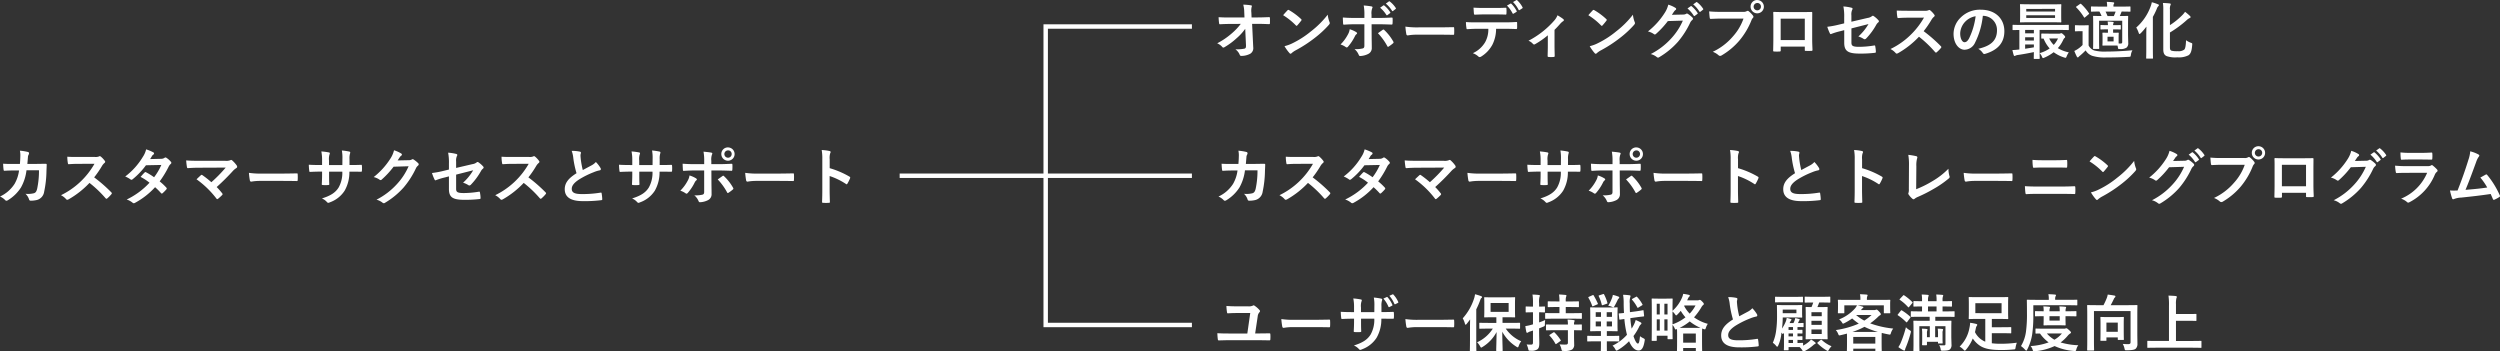 <svg xmlns="http://www.w3.org/2000/svg" width="564.221" height="79.329" viewBox="0 0 564.221 79.329">
  <rect x="0" y="0" width="564.221" height="79.329" fill="#333333" stroke="none"/>
  <g id="imgSB--opt2-tb4" transform="translate(15890 10585)">
    <path id="Path_1384" data-name="Path 1384" d="M282.49,20.012l-.168-3.668a11.594,11.594,0,0,1-1.974,2.156,15.786,15.786,0,0,1-2.646,1.96.59.59,0,0,1-.322.126.292.292,0,0,1-.238-.14,3.168,3.168,0,0,0-1.148-.826,16.5,16.5,0,0,0,3.262-2.212,13.458,13.458,0,0,0,2.058-2.17l-2.45.014c-.728,0-1.512.028-2.24.07-.126.014-.182-.084-.2-.238a12.5,12.5,0,0,1-.112-1.358c.84.056,1.666.07,2.506.07h3.332L282.1,12.55a7.017,7.017,0,0,0-.224-1.652,12.266,12.266,0,0,1,1.764.154c.14.028.182.084.182.168a.787.787,0,0,1-.056.21,3.975,3.975,0,0,0-.056,1.288l.042,1.064h1.218c.98,0,1.68-.028,2.716-.07.14,0,.21.07.21.168.014.392.014.826,0,1.218a.177.177,0,0,1-.2.2c-1.022-.042-1.82-.07-2.688-.07h-1.134l.252,5.264a1.472,1.472,0,0,1-.672,1.484,4.288,4.288,0,0,1-1.932.49c-.266,0-.364-.056-.434-.238a2.84,2.84,0,0,0-.98-1.246,10.036,10.036,0,0,0,1.974-.14C282.406,20.768,282.518,20.628,282.49,20.012Zm8.386-6.734c.308-.378.714-.812.98-1.092a.262.262,0,0,1,.2-.112.373.373,0,0,1,.182.07,14.6,14.6,0,0,1,2.674,1.988c.084.084.126.14.126.2a.3.3,0,0,1-.084.182c-.21.28-.672.84-.868,1.05-.07.07-.112.112-.168.112s-.112-.042-.182-.112A14.819,14.819,0,0,0,290.876,13.278Zm.308,6.986a8.434,8.434,0,0,0,1.89-.7,20.751,20.751,0,0,0,4.032-2.6,21.032,21.032,0,0,0,3.836-3.808,6.249,6.249,0,0,0,.392,1.638.685.685,0,0,1,.07.266c0,.126-.07.238-.224.42a22.882,22.882,0,0,1-3.22,2.968,30.1,30.1,0,0,1-4.228,2.744,4.832,4.832,0,0,0-.938.644.387.387,0,0,1-.252.14.363.363,0,0,1-.238-.154A9.7,9.7,0,0,1,291.184,20.264Zm18.032-6.37v-.658a10.8,10.8,0,0,0-.154-2.156c.658.056,1.386.14,1.736.21q.252.042.252.21a.531.531,0,0,1-.084.252,3.255,3.255,0,0,0-.14,1.4v.742h1.722c1.218,0,2.17-.056,2.856-.084.126-.014.182.07.182.224a9.469,9.469,0,0,1-.014,1.092c-.014.182-.056.28-.2.266-.868-.028-1.932-.07-2.884-.07H310.84l.014,2.828c0,.742.028,1.344.028,2.436a1.458,1.458,0,0,1-.826,1.442,4.347,4.347,0,0,1-1.792.462c-.168,0-.252-.084-.336-.294a3.274,3.274,0,0,0-.938-1.26,6.972,6.972,0,0,0,1.9-.168c.224-.1.322-.252.322-.616v-4.83h-2.2c-.8,0-1.764.042-2.422.1-.126,0-.182-.112-.182-.28-.014-.252-.056-.882-.056-1.344,1.064.084,1.918.1,2.632.1ZM305.9,16.442a6.522,6.522,0,0,1,1.456.644c.126.084.21.168.21.266,0,.07-.042.14-.154.224a1.314,1.314,0,0,0-.35.476,10.784,10.784,0,0,1-1.554,2.338.382.382,0,0,1-.28.168.408.408,0,0,1-.21-.084,4.084,4.084,0,0,0-1.19-.588,9.349,9.349,0,0,0,1.694-2.31A3.1,3.1,0,0,0,305.9,16.442Zm6.37.9c.378-.28.742-.518,1.064-.756a.273.273,0,0,1,.182-.07.265.265,0,0,1,.21.126,10.8,10.8,0,0,1,2,2.562.369.369,0,0,1,.07.21.271.271,0,0,1-.14.224,7.78,7.78,0,0,1-.938.7.46.46,0,0,1-.168.084c-.056,0-.1-.042-.154-.14A13.576,13.576,0,0,0,312.268,17.338Zm.49-5.754.742-.518c.07-.056.126-.042.21.028a6.443,6.443,0,0,1,1.33,1.5.141.141,0,0,1-.042.224l-.588.434a.146.146,0,0,1-.238-.042A6.946,6.946,0,0,0,312.758,11.584Zm1.288-.924.7-.5c.084-.056.126-.042.21.028a5.847,5.847,0,0,1,1.33,1.442.162.162,0,0,1-.042.252l-.56.434a.144.144,0,0,1-.238-.042A6.623,6.623,0,0,0,314.046,10.66ZM326.1,17.674h-5.04a11.2,11.2,0,0,0-2.058.168c-.168,0-.28-.084-.322-.294a15.193,15.193,0,0,1-.21-1.694,17.986,17.986,0,0,0,3.024.168H326c1.064,0,2.142-.028,3.22-.042.21-.014.252.028.252.2a10.314,10.314,0,0,1,0,1.316c0,.168-.056.224-.252.21C328.172,17.688,327.136,17.674,326.1,17.674Zm15.288-6.566.8-.448c.07-.042.126-.028.2.042a6.593,6.593,0,0,1,1.19,1.624.149.149,0,0,1-.07.224l-.63.378c-.1.056-.168.028-.224-.07A6.833,6.833,0,0,0,341.388,11.108Zm1.372-.8.756-.434c.084-.056.126-.028.2.042a6.2,6.2,0,0,1,1.19,1.568.17.17,0,0,1-.07.252l-.588.378a.151.151,0,0,1-.238-.07A6.725,6.725,0,0,0,342.76,10.31ZM338.742,13.1h-2.576c-.644,0-1.2.028-1.988.056-.182,0-.224-.07-.238-.238-.042-.336-.056-.84-.1-1.344.98.056,1.694.07,2.324.07h2.576c.784,0,1.666-.014,2.366-.056.14,0,.168.084.168.266a6.231,6.231,0,0,1,0,1.022c0,.2-.028.266-.182.266C340.338,13.11,339.512,13.1,338.742,13.1Zm2.072,3.248h-1.876a8,8,0,0,1-.826,3.57,7.052,7.052,0,0,1-2.464,2.646.853.853,0,0,1-.42.168.413.413,0,0,1-.294-.14,3.677,3.677,0,0,0-1.246-.742,6.217,6.217,0,0,0,2.786-2.492,5.946,5.946,0,0,0,.714-3.01h-2.66c-.7,0-1.386.042-2.1.084-.126.014-.168-.084-.182-.266a8.422,8.422,0,0,1-.112-1.344c.784.07,1.568.07,2.38.07H340.8c1.092,0,1.9-.028,2.73-.084.14,0,.154.084.154.28s.014.9,0,1.078-.084.238-.21.238C342.746,16.372,341.78,16.344,340.814,16.344Zm11.311.238v3.584c0,.672.028,1.568.042,2.282.014.168-.07.238-.238.252a7.665,7.665,0,0,1-1.134,0c-.154-.014-.238-.084-.224-.252.014-.8.042-1.5.042-2.24V17.814a18.727,18.727,0,0,1-2.9,2.016.308.308,0,0,1-.182.056.389.389,0,0,1-.28-.14,2.431,2.431,0,0,0-1.008-.7,19.916,19.916,0,0,0,5.81-4.55,3.94,3.94,0,0,0,.742-1.2,11.539,11.539,0,0,1,1.288.84.386.386,0,0,1,.154.252.32.32,0,0,1-.21.266,3.534,3.534,0,0,0-.63.574C353.035,15.644,352.615,16.106,352.125,16.582Zm7.63-3.3c.308-.378.714-.812.98-1.092a.262.262,0,0,1,.2-.112.373.373,0,0,1,.182.07,14.6,14.6,0,0,1,2.674,1.988c.084.084.126.14.126.2a.3.3,0,0,1-.084.182c-.21.28-.672.84-.868,1.05-.07.07-.112.112-.168.112s-.112-.042-.182-.112A14.819,14.819,0,0,0,359.755,13.278Zm.308,6.986a8.434,8.434,0,0,0,1.89-.7,20.75,20.75,0,0,0,4.032-2.6,21.033,21.033,0,0,0,3.836-3.808,6.248,6.248,0,0,0,.392,1.638.685.685,0,0,1,.07.266c0,.126-.07.238-.224.42a22.882,22.882,0,0,1-3.22,2.968,30.1,30.1,0,0,1-4.228,2.744,4.832,4.832,0,0,0-.938.644.387.387,0,0,1-.252.14.363.363,0,0,1-.238-.154A9.7,9.7,0,0,1,360.063,20.264Zm18.55-7.084,2.52-.056a1.3,1.3,0,0,0,.7-.168.281.281,0,0,1,.182-.056.406.406,0,0,1,.224.084,6.459,6.459,0,0,1,.952.756.454.454,0,0,1,.182.322.4.4,0,0,1-.168.294,1.686,1.686,0,0,0-.462.6,19.3,19.3,0,0,1-2.772,4.326,17.782,17.782,0,0,1-4.256,3.486.378.378,0,0,1-.224.07.493.493,0,0,1-.322-.154,3.685,3.685,0,0,0-1.33-.644,16.128,16.128,0,0,0,4.662-3.57,14.263,14.263,0,0,0,2.59-3.976l-3.388.1a19.5,19.5,0,0,1-2.646,2.87.435.435,0,0,1-.294.154.336.336,0,0,1-.21-.084,3.8,3.8,0,0,0-1.344-.6,16.607,16.607,0,0,0,3.766-4.158,5.979,5.979,0,0,0,.826-1.89,6.887,6.887,0,0,1,1.638.742.292.292,0,0,1,.14.238.279.279,0,0,1-.154.238,1.519,1.519,0,0,0-.35.378C378.921,12.718,378.781,12.928,378.613,13.18Zm3.514-1.428.742-.518c.07-.056.126-.042.21.028a6.444,6.444,0,0,1,1.33,1.5.141.141,0,0,1-.042.224l-.588.434a.146.146,0,0,1-.238-.042A6.946,6.946,0,0,0,382.127,11.752Zm1.288-.924.7-.5c.084-.056.126-.042.21.028a5.847,5.847,0,0,1,1.33,1.442.162.162,0,0,1-.042.252l-.56.434a.144.144,0,0,1-.238-.042A6.623,6.623,0,0,0,383.415,10.828Zm11.364,3.206h-5.054c-.91,0-1.708.042-2.31.07-.182.014-.238-.084-.266-.28-.042-.28-.1-1.008-.126-1.414a24.5,24.5,0,0,0,2.688.1h5a1.339,1.339,0,0,0,.77-.14.446.446,0,0,1,.238-.084.328.328,0,0,1,.238.1,5.16,5.16,0,0,1,.952.966.477.477,0,0,1,.112.28.383.383,0,0,1-.14.266,1.685,1.685,0,0,0-.322.546,16.487,16.487,0,0,1-2.716,4.55,15.7,15.7,0,0,1-3.976,3.332.677.677,0,0,1-.378.126.491.491,0,0,1-.35-.154,4.163,4.163,0,0,0-1.3-.77,13.53,13.53,0,0,0,4.578-3.5A11.784,11.784,0,0,0,394.779,14.034Zm3.108-4.186a1.5,1.5,0,1,1-1.512,1.5A1.477,1.477,0,0,1,397.887,9.848Zm0,.672a.826.826,0,1,0,.826.826A.8.8,0,0,0,397.887,10.52Zm10.724,9.842h-5.432v.826c0,.238-.056.266-.308.28-.35.014-.756.014-1.106,0-.238-.014-.308-.042-.294-.21.014-.728.042-1.722.042-2.786v-3.43c0-.756.014-1.512-.028-2.324,0-.14.056-.2.154-.2.742.042,1.568.042,2.506.042h3.332c.91,0,1.974,0,2.632-.028.154,0,.2.07.182.28,0,.686-.014,1.442-.014,2.268V18.43c0,1.218.042,1.9.07,2.66,0,.2-.07.238-.266.238-.42.014-.868.014-1.288,0-.168,0-.182-.028-.182-.224Zm0-1.484v-4.83h-5.446v4.83Zm8.89-3.766V13.768a11.409,11.409,0,0,0-.182-2.464,10.04,10.04,0,0,1,1.806.28c.182.042.266.126.266.252a.447.447,0,0,1-.084.224,2.516,2.516,0,0,0-.182,1.246v1.442l3.654-.854a1.969,1.969,0,0,0,.994-.406.334.334,0,0,1,.2-.084.3.3,0,0,1,.2.084,5.482,5.482,0,0,1,1.036.91.363.363,0,0,1,.126.252.381.381,0,0,1-.182.28,1.826,1.826,0,0,0-.434.546,14.722,14.722,0,0,1-2.226,3.024.553.553,0,0,1-.364.21.448.448,0,0,1-.266-.1,4.769,4.769,0,0,0-1.162-.532,11.652,11.652,0,0,0,2.282-2.8l-3.85.98v3.178c0,.742.252.98,1.764.98a21,21,0,0,0,3.388-.308c.2-.028.21.07.238.28a6.714,6.714,0,0,1,.126,1.176c0,.14-.084.2-.294.21a27.481,27.481,0,0,1-3.346.168c-2.674,0-3.5-.574-3.5-2.464V16.652l-.9.238a14.942,14.942,0,0,0-1.974.6.581.581,0,0,1-.168.056c-.1,0-.154-.07-.224-.224a10.474,10.474,0,0,1-.56-1.428,21.518,21.518,0,0,0,2.632-.49Zm14.238-2.842h3.85a2.056,2.056,0,0,0,.966-.126.233.233,0,0,1,.154-.056.463.463,0,0,1,.238.112,5.1,5.1,0,0,1,.91.98.373.373,0,0,1,.07.182.386.386,0,0,1-.182.28,2.564,2.564,0,0,0-.518.616,22.09,22.09,0,0,1-1.792,2.618,32.917,32.917,0,0,1,3.878,3.388.318.318,0,0,1,.112.2.346.346,0,0,1-.1.21,7.5,7.5,0,0,1-.938.952.242.242,0,0,1-.168.084.287.287,0,0,1-.2-.112,25.485,25.485,0,0,0-3.64-3.472,20.142,20.142,0,0,1-4.7,3.7.886.886,0,0,1-.322.112.313.313,0,0,1-.238-.126,3.836,3.836,0,0,0-1.176-.91,17.006,17.006,0,0,0,4.928-3.57,17.172,17.172,0,0,0,2.632-3.514l-3.612.014c-.728,0-1.456.028-2.212.084-.112.014-.154-.084-.182-.238a8.156,8.156,0,0,1-.126-1.456C430.129,12.27,430.829,12.27,431.739,12.27Zm17.108,1.148h-.056a17.529,17.529,0,0,1-1.75,6.034,2.659,2.659,0,0,1-2.38,1.61c-1.232,0-2.478-1.316-2.478-3.6a5.158,5.158,0,0,1,1.582-3.64,6.126,6.126,0,0,1,4.55-1.792c3.36,0,5.334,2.072,5.334,4.858,0,2.6-1.47,4.242-4.312,5.1-.294.084-.42.028-.6-.252a2.969,2.969,0,0,0-.98-.882c2.366-.56,4.228-1.54,4.228-4.186A3.18,3.18,0,0,0,448.847,13.418Zm-1.68.084a4.216,4.216,0,0,0-2.394,1.274,4.031,4.031,0,0,0-1.092,2.59c0,1.288.518,2,.952,2,.364,0,.672-.182,1.05-.854A16,16,0,0,0,447.167,13.5Zm14.308,9.632h-1.036c-.14,0-.154-.014-.154-.154,0-.084.014-.518.028-1.386-1.12.238-2.506.49-3.64.658a1.607,1.607,0,0,0-.5.14.535.535,0,0,1-.224.084c-.084,0-.154-.084-.2-.224a9.355,9.355,0,0,1-.28-1.12,12.6,12.6,0,0,0,1.316-.1,1.542,1.542,0,0,0,.252-.028v-4.4c-.952.014-1.316.028-1.386.028-.14,0-.154-.014-.154-.154V15.6c0-.14.014-.154.154-.154.084,0,.49.028,1.708.028h8.988c1.218,0,1.624-.028,1.708-.028.126,0,.14.014.14.154v.882c0,.14-.014.154-.14.154-.084,0-.49-.028-1.708-.028H461.6V21.3c0,1.078.028,1.6.028,1.68C461.629,23.12,461.615,23.134,461.475,23.134Zm-1.162-2.6v-.658h-1.974v.966C459,20.74,459.683,20.642,460.313,20.53Zm-1.974-3.178h1.974V16.61h-1.974Zm0,1.624h1.974v-.728h-1.974Zm.952-8.162h5.1c1.386,0,1.876-.028,1.96-.028.14,0,.154.014.154.168,0,.084-.028.392-.028,1.148v1.47c0,.756.028,1.064.028,1.148,0,.154-.014.168-.154.168-.084,0-.574-.028-1.96-.028h-5.1c-1.386,0-1.862.028-1.96.028-.14,0-.154-.014-.154-.168,0-.084.028-.392.028-1.148V12.1c0-.756-.028-1.064-.028-1.148,0-.154.014-.168.154-.168C457.429,10.786,457.9,10.814,459.291,10.814Zm5.8,3.066v-.6h-6.5v.6Zm-6.5-2.03v.588h6.5V11.85Zm5.082,5.586h2.366a.737.737,0,0,0,.252-.056.587.587,0,0,1,.21-.056c.1,0,.168.028.49.322.336.322.378.42.378.518a.281.281,0,0,1-.14.252c-.112.07-.21.238-.378.588a7.317,7.317,0,0,1-1.134,1.694,7.628,7.628,0,0,0,2.478.952,4.358,4.358,0,0,0-.49.9c-.14.378-.168.378-.532.266a7.839,7.839,0,0,1-2.394-1.2,9.42,9.42,0,0,1-2.114,1.232,1.1,1.1,0,0,1-.28.1c-.1,0-.154-.1-.252-.322a2.713,2.713,0,0,0-.518-.8,7.646,7.646,0,0,0,2.254-1.05,7.864,7.864,0,0,1-1.372-2.24c-.224.014-.322.014-.364.014-.14,0-.154-.014-.154-.168v-.812c0-.14.014-.154.154-.154C462.217,17.408,462.567,17.436,463.673,17.436Zm2.086,1.078h-1.988a4.956,4.956,0,0,0,1.022,1.456A5.5,5.5,0,0,0,465.759,18.514Zm12.432-3h.56c.56,0,.924-.028,1.008-.028.154,0,.168.014.168.154v.7c0,.14-.014.154-.168.154-.084,0-.448-.028-1.008-.028h-.56v.756c.8,0,1.022-.014,1.12-.014.14,0,.154.014.154.154,0,.084-.028.294-.028.882v1.4c.154.014.28.014.42.014.322,0,.392-.07.392-.392V14.524h-5.222v4.452c0,1.176.028,1.666.028,1.75,0,.154-.014.168-.154.168h-1.078c-.14,0-.154-.014-.154-.168,0-.084.028-.532.028-1.722v-3.78c0-1.064-.028-1.54-.028-1.638,0-.14.014-.154.154-.154.1,0,.532.028,1.764.028a8.432,8.432,0,0,0-.49-1.008c-1.218,0-1.666.028-1.736.028-.154,0-.168-.014-.168-.154v-.868c0-.14.014-.154.168-.154.084,0,.56.028,1.96.028h1.526a6.075,6.075,0,0,0-.084-1.064c.532.014,1.008.042,1.456.1.14.014.224.084.224.154a.365.365,0,0,1-.1.238.925.925,0,0,0-.07.476v.1h1.764c1.358,0,1.834-.028,1.918-.028.14,0,.154.014.154.154v.868c0,.14-.014.154-.154.154-.084,0-.546-.028-1.834-.028l-.042.1c-.1.238-.21.532-.378.91,1.19,0,1.652-.028,1.736-.028.14,0,.154.014.154.154,0,.084-.028.658-.028,1.764v2.016c0,.854.042,1.694.042,2.142a1.248,1.248,0,0,1-.378,1.078,2.481,2.481,0,0,1-1.54.322c-.336,0-.364-.014-.406-.322l-.084-.448c-.154-.014-.42-.028-1.008-.028h-1.148c-.77,0-1.008.028-1.092.028-.154,0-.168-.014-.168-.154,0-.084.028-.294.028-.882v-.854c0-.588-.028-.8-.028-.882,0-.14.014-.154.168-.154.084,0,.322.014,1.078.014V16.47h-.392c-.686,0-1.064.028-1.148.028-.14,0-.154-.014-.154-.154v-.7c0-.14.014-.154.154-.154.084,0,.462.028,1.148.028h.392a7.938,7.938,0,0,0-.07-.812q.63.021,1.176.084c.126.014.182.056.182.14a.552.552,0,0,1-.07.2A.886.886,0,0,0,478.191,15.518Zm.574-3.066h-2.282a9.519,9.519,0,0,1,.448,1.008h1.428C478.527,13.1,478.667,12.732,478.765,12.452Zm-.462,6.734v-1.05h-1.372v1.05Zm-5.642-2.142V20.1a2.224,2.224,0,0,0,1.26,1.134,9.283,9.283,0,0,0,2.59.252c1.792,0,3.948-.1,6.048-.294a2.683,2.683,0,0,0-.35,1.022c-.07.448-.07.448-.518.462-1.792.112-3.5.14-4.97.14a9.65,9.65,0,0,1-3.262-.378,2.848,2.848,0,0,1-1.47-1.218,15.148,15.148,0,0,1-1.274,1.19,2.419,2.419,0,0,0-.322.294.19.19,0,0,1-.182.1c-.07,0-.14-.056-.2-.168a12.877,12.877,0,0,1-.574-1.288,5.412,5.412,0,0,0,.812-.462A6.16,6.16,0,0,0,471.3,20V16.89h-.574c-.728,0-.91.028-.98.028-.154,0-.168-.014-.168-.168V15.686c0-.14.014-.154.168-.154.07,0,.252.028.98.028h.8c.728,0,.938-.028,1.008-.028.14,0,.154.014.154.154C472.689,15.77,472.661,16.176,472.661,17.044Zm-2.716-5.754.742-.532a.3.3,0,0,1,.168-.07.189.189,0,0,1,.14.07,11.329,11.329,0,0,1,1.736,2.044c.084.126.084.154-.084.28l-.742.63c-.084.07-.14.112-.182.112s-.07-.028-.112-.1a11.755,11.755,0,0,0-1.722-2.2C469.777,11.43,469.791,11.388,469.945,11.29Zm21.07,5.894V20.5c0,.5.084.686.392.8a4.968,4.968,0,0,0,1.386.1,2.084,2.084,0,0,0,1.442-.35c.238-.2.364-.8.42-2.128a4.4,4.4,0,0,0,1.078.574c.35.126.336.126.308.49-.1,1.372-.336,1.974-.812,2.324a4.726,4.726,0,0,1-2.534.476,5.891,5.891,0,0,1-2.436-.28c-.462-.224-.742-.588-.742-1.526V12.144a9.784,9.784,0,0,0-.084-1.624c.56.014,1.008.042,1.5.1.182.014.266.07.266.182a.543.543,0,0,1-.084.266,2.264,2.264,0,0,0-.1.952v3.5a15.442,15.442,0,0,0,2.59-2.058,5.456,5.456,0,0,0,.826-.952,12.208,12.208,0,0,1,1.092.924c.112.112.154.182.154.28s-.1.182-.238.224a2.893,2.893,0,0,0-.728.532A24.31,24.31,0,0,1,491.015,17.184Zm-5.334,3.626V17.646c0-.532.014-1.176.028-1.792a15.217,15.217,0,0,1-1.246,1.456c-.14.126-.224.21-.308.21s-.14-.1-.21-.308a5.367,5.367,0,0,0-.532-1.148,11.549,11.549,0,0,0,3.234-4.732,5.156,5.156,0,0,0,.28-.98,9.653,9.653,0,0,1,1.358.448c.182.07.238.112.238.21a.293.293,0,0,1-.126.238,1.446,1.446,0,0,0-.35.6,16.508,16.508,0,0,1-.882,1.806V20.81c0,1.358.028,2.044.028,2.128,0,.126-.014.14-.154.14h-1.218c-.154,0-.168-.014-.168-.14C485.653,22.84,485.681,22.168,485.681,20.81ZM279.312,46.852h1.47c.056-.686.084-1.134.1-1.89a5.384,5.384,0,0,0-.1-1.106,10.963,10.963,0,0,1,1.82.294.289.289,0,0,1,.238.294.628.628,0,0,1-.07.266,1.3,1.3,0,0,0-.182.658c-.042.448-.056.784-.126,1.47h2.128c.644,0,1.3-.028,1.946-.028.224,0,.294.042.294.2,0,.182-.028.742-.056,1.484a23.865,23.865,0,0,1-.518,4.606,2.231,2.231,0,0,1-1.652,1.89,5.918,5.918,0,0,1-1.414.154.34.34,0,0,1-.336-.28,2.93,2.93,0,0,0-.812-1.274,5.715,5.715,0,0,0,1.9-.126c.378-.126.56-.35.728-.98a19.61,19.61,0,0,0,.42-4.2h-2.828a10.416,10.416,0,0,1-1.246,3.878,9.024,9.024,0,0,1-2.968,2.884.637.637,0,0,1-.322.112.36.36,0,0,1-.266-.14,3.571,3.571,0,0,0-1.176-.812,7.794,7.794,0,0,0,3.29-2.856,8.158,8.158,0,0,0,1.008-3.024h-1.26c-.686,0-1.358.028-2.016.07-.14.014-.2-.07-.21-.238-.056-.336-.084-.84-.112-1.358C277.87,46.852,278.5,46.852,279.312,46.852Zm14.532-1.582h3.85a2.056,2.056,0,0,0,.966-.126.233.233,0,0,1,.154-.056.463.463,0,0,1,.238.112,5.1,5.1,0,0,1,.91.98.373.373,0,0,1,.07.182.386.386,0,0,1-.182.28,2.564,2.564,0,0,0-.518.616,22.094,22.094,0,0,1-1.792,2.618,32.917,32.917,0,0,1,3.878,3.388.318.318,0,0,1,.112.2.346.346,0,0,1-.1.21,7.5,7.5,0,0,1-.938.952.242.242,0,0,1-.168.084.287.287,0,0,1-.2-.112,25.483,25.483,0,0,0-3.64-3.472,20.142,20.142,0,0,1-4.7,3.7.886.886,0,0,1-.322.112.313.313,0,0,1-.238-.126,3.836,3.836,0,0,0-1.176-.91,17.472,17.472,0,0,0,7.56-7.084L294,46.824c-.728,0-1.456.028-2.212.084-.112.014-.154-.084-.182-.238a8.156,8.156,0,0,1-.126-1.456C292.234,45.27,292.934,45.27,293.844,45.27Zm16.324.476,2.464-.056a1.37,1.37,0,0,0,.77-.21.409.409,0,0,1,.238-.1.482.482,0,0,1,.252.112,4.535,4.535,0,0,1,.952.854.342.342,0,0,1,.112.252.358.358,0,0,1-.154.266,1.756,1.756,0,0,0-.42.532,21.85,21.85,0,0,1-2.058,3.388,12.446,12.446,0,0,1,1.512,1.414.276.276,0,0,1,.084.2.271.271,0,0,1-.084.182,8.6,8.6,0,0,1-.868.882.291.291,0,0,1-.168.07.243.243,0,0,1-.154-.084,15.515,15.515,0,0,0-1.358-1.358,17.061,17.061,0,0,1-4.466,3.5.762.762,0,0,1-.35.126.42.42,0,0,1-.266-.126,3.978,3.978,0,0,0-1.33-.714,16.977,16.977,0,0,0,5.152-3.794,11.7,11.7,0,0,0-2.016-1.316c.308-.336.6-.7.924-.994a.264.264,0,0,1,.182-.1.363.363,0,0,1,.14.056,14.038,14.038,0,0,1,1.806,1.12,13.5,13.5,0,0,0,1.638-2.772l-3.472.07a16.907,16.907,0,0,1-3,3.15.5.5,0,0,1-.28.126.321.321,0,0,1-.224-.1,5.833,5.833,0,0,0-1.176-.644,15.619,15.619,0,0,0,3.962-4.4,5.164,5.164,0,0,0,.756-1.722,8.817,8.817,0,0,1,1.638.686.246.246,0,0,1,.154.224.378.378,0,0,1-.168.28,1.17,1.17,0,0,0-.294.294C310.49,45.242,310.406,45.382,310.168,45.746Zm11.186.392h5.74a2.574,2.574,0,0,0,1.162-.126.417.417,0,0,1,.2-.07.345.345,0,0,1,.238.112,6.457,6.457,0,0,1,1.008,1.12.594.594,0,0,1,.112.308.347.347,0,0,1-.182.294,4.165,4.165,0,0,0-.672.532,50.047,50.047,0,0,1-3.766,3.752,14.92,14.92,0,0,1,1.232,1.4.317.317,0,0,1,.1.21.337.337,0,0,1-.126.224,10.293,10.293,0,0,1-.91.826.373.373,0,0,1-.182.07q-.084,0-.168-.126a20.986,20.986,0,0,0-4.494-4.354c.28-.266.756-.714,1.008-.938a.3.3,0,0,1,.154-.07.421.421,0,0,1,.2.1,21.867,21.867,0,0,1,1.988,1.568,31.382,31.382,0,0,0,3.234-3.3l-5.894.028c-.812,0-1.848.028-2.6.1-.182,0-.224-.084-.252-.252a12.89,12.89,0,0,1-.168-1.5C319.254,46.138,320.388,46.138,321.354,46.138ZM340.1,50.674h-5.04a11.2,11.2,0,0,0-2.058.168c-.168,0-.28-.084-.322-.294a15.193,15.193,0,0,1-.21-1.694,17.986,17.986,0,0,0,3.024.168H340c1.064,0,2.142-.028,3.22-.042.21-.014.252.028.252.2a10.314,10.314,0,0,1,0,1.316c0,.168-.056.224-.252.21C342.172,50.688,341.136,50.674,340.1,50.674Zm15.064-3.584h.49c.686,0,1.47-.014,2.114-.042.168-.014.182.07.2.224a7.288,7.288,0,0,1,0,1.106c-.014.182-.042.238-.238.224-.476,0-1.33-.014-2.016-.014h-.574a8.327,8.327,0,0,1-1.078,4.312,6.6,6.6,0,0,1-3.3,2.6,1.174,1.174,0,0,1-.392.126c-.084,0-.154-.042-.266-.154a3.231,3.231,0,0,0-1.162-.84c1.988-.616,3.066-1.33,3.78-2.478a6.774,6.774,0,0,0,.826-3.57h-2.982v.5c0,.826,0,1.582.042,2.324.014.154-.084.182-.238.2a8.639,8.639,0,0,1-1.2,0c-.182-.014-.266-.042-.252-.2.042-.728.07-1.414.07-2.3v-.532h-.42c-.756,0-1.876.042-2.31.07-.112,0-.154-.084-.168-.266a12.558,12.558,0,0,1-.1-1.358c.588.042,1.5.07,2.576.07h.42V46.082a9.731,9.731,0,0,0-.168-2.058,13.592,13.592,0,0,1,1.708.224c.154.028.21.1.21.2a.951.951,0,0,1-.084.294,3.508,3.508,0,0,0-.1,1.344V47.1h3.01l.014-1.372a9.3,9.3,0,0,0-.126-1.918,13.012,13.012,0,0,1,1.638.238c.2.042.252.112.252.224a.749.749,0,0,1-.056.252,3.856,3.856,0,0,0-.112,1.232Zm10.052-.2v-.658a10.8,10.8,0,0,0-.154-2.156c.658.056,1.386.14,1.736.21.28.056.308.2.168.462a3.255,3.255,0,0,0-.14,1.4v.742h1.722c1.218,0,2.17-.056,2.856-.084.126-.014.182.07.182.224a9.469,9.469,0,0,1-.014,1.092c-.014.182-.056.28-.2.266-.868-.028-1.932-.07-2.884-.07H366.84l.014,2.828c0,.742.028,1.344.028,2.436a1.458,1.458,0,0,1-.826,1.442,4.347,4.347,0,0,1-1.792.462c-.168,0-.252-.084-.336-.294a3.274,3.274,0,0,0-.938-1.26,6.972,6.972,0,0,0,1.9-.168c.224-.1.322-.252.322-.616v-4.83h-2.2c-.8,0-1.764.042-2.422.1-.126,0-.182-.112-.182-.28-.014-.252-.056-.882-.056-1.344,1.064.084,1.918.1,2.632.1ZM361.9,49.442a6.522,6.522,0,0,1,1.456.644c.224.154.308.294.056.49a1.314,1.314,0,0,0-.35.476,10.785,10.785,0,0,1-1.554,2.338c-.168.182-.28.224-.49.084a4.084,4.084,0,0,0-1.19-.588,9.349,9.349,0,0,0,1.694-2.31A3.1,3.1,0,0,0,361.9,49.442Zm6.37.9c.378-.28.742-.518,1.064-.756a.243.243,0,0,1,.392.056,10.8,10.8,0,0,1,2,2.562c.126.21.084.308-.07.434a7.78,7.78,0,0,1-.938.7c-.154.1-.224.126-.322-.056A13.576,13.576,0,0,0,368.268,50.338Zm2.324-7.224a1.5,1.5,0,1,1-1.512,1.5A1.477,1.477,0,0,1,370.592,43.114Zm0,.672a.826.826,0,1,0,.826.826A.8.8,0,0,0,370.592,43.786ZM382.1,50.674h-5.04a11.2,11.2,0,0,0-2.058.168c-.168,0-.28-.084-.322-.294a15.193,15.193,0,0,1-.21-1.694,17.986,17.986,0,0,0,3.024.168H382c1.064,0,2.142-.028,3.22-.042.21-.014.252.028.252.2a10.314,10.314,0,0,1,0,1.316c0,.168-.056.224-.252.21C384.172,50.688,383.136,50.674,382.1,50.674ZM393.538,45.8v2a19.747,19.747,0,0,1,4.452,1.9c.154.084.224.182.154.364a8.228,8.228,0,0,1-.6,1.218c-.056.1-.112.154-.182.154a.215.215,0,0,1-.154-.07,15.506,15.506,0,0,0-3.682-1.792v3.094c0,.91.028,1.736.056,2.744.014.168-.056.21-.252.21a9.252,9.252,0,0,1-1.246,0c-.2,0-.266-.042-.266-.21.042-1.036.056-1.862.056-2.758V45.774a10.683,10.683,0,0,0-.14-2.072,10.334,10.334,0,0,1,1.75.224c.2.042.266.126.266.238a.737.737,0,0,1-.112.322A3.646,3.646,0,0,0,393.538,45.8Zm11.774-1.9a8.1,8.1,0,0,1,1.834.168c.168.042.252.112.252.224,0,.2-.1.392-.1.588,0,.28.042.616.07.938a19.685,19.685,0,0,0,.448,2.408c.7-.378,1.2-.644,1.988-1.064a3.463,3.463,0,0,0,.966-.756,7.189,7.189,0,0,1,1.022,1.316.567.567,0,0,1,.1.294c0,.14-.084.252-.28.28a6.718,6.718,0,0,0-1.344.42,19.482,19.482,0,0,0-3.29,1.638c-1.218.8-1.652,1.456-1.652,2.114,0,.826.616,1.176,2.226,1.176a24.45,24.45,0,0,0,4.27-.322c.154-.028.224,0,.252.168a12.356,12.356,0,0,1,.14,1.3c.014.154-.084.224-.252.238a29.918,29.918,0,0,1-4.172.21c-2.646,0-4.046-.868-4.046-2.688,0-1.554,1.022-2.576,2.66-3.612a21.249,21.249,0,0,1-.728-3.416A6.264,6.264,0,0,0,405.312,43.9Zm16.226,1.9v2a19.747,19.747,0,0,1,4.452,1.9c.154.084.224.182.154.364a8.228,8.228,0,0,1-.6,1.218c-.056.1-.112.154-.182.154a.215.215,0,0,1-.154-.07,15.506,15.506,0,0,0-3.682-1.792v3.094c0,.91.028,1.736.056,2.744.014.168-.056.21-.252.21a9.252,9.252,0,0,1-1.246,0c-.2,0-.266-.042-.266-.21.042-1.036.056-1.862.056-2.758V45.774a10.683,10.683,0,0,0-.14-2.072,10.334,10.334,0,0,1,1.75.224c.2.042.266.126.266.238a.737.737,0,0,1-.112.322A3.646,3.646,0,0,0,421.538,45.8Zm12.25,1.6-.042,5.152a23.021,23.021,0,0,0,3.57-1.764,17.3,17.3,0,0,0,3.71-2.856,6.3,6.3,0,0,0,.224,1.624.442.442,0,0,1-.14.56,22.652,22.652,0,0,1-3.5,2.408,31.318,31.318,0,0,1-3.43,1.736,3.229,3.229,0,0,0-.784.448.406.406,0,0,1-.252.112.373.373,0,0,1-.238-.112,4.318,4.318,0,0,1-.854-.952.343.343,0,0,1-.084-.224.568.568,0,0,1,.07-.238,2.761,2.761,0,0,0,.056-.8l.028-5.264a13.239,13.239,0,0,0-.154-2.436,14.243,14.243,0,0,1,1.82.308.269.269,0,0,1,.224.266,1.069,1.069,0,0,1-.07.294A5.761,5.761,0,0,0,433.788,47.4ZM452.1,50.674h-5.04a11.2,11.2,0,0,0-2.058.168c-.168,0-.28-.084-.322-.294a15.193,15.193,0,0,1-.21-1.694,17.986,17.986,0,0,0,3.024.168H452c1.064,0,2.142-.028,3.22-.042.21-.014.252.028.252.2a10.314,10.314,0,0,1,0,1.316c0,.168-.056.224-.252.21C454.172,50.688,453.136,50.674,452.1,50.674Zm13.1-3.024h-2.772c-.882,0-1.5.028-2.142.056-.14,0-.182-.084-.2-.294a9.435,9.435,0,0,1-.084-1.484c.882.07,1.54.084,2.38.084h2.772c1.078,0,1.918-.042,2.52-.07.112,0,.154.07.154.238a9.247,9.247,0,0,1,0,1.246c-.014.2-.042.266-.182.266C467,47.664,466.1,47.65,465.2,47.65Zm1.176,5.95h-5.236c-.91,0-1.834.014-2.52.07-.14,0-.182-.084-.21-.266-.056-.322-.084-.8-.126-1.54,1.008.07,2.016.084,2.9.084h5.1c1.554,0,2.506-.042,3.15-.07.182,0,.224.07.224.252a8.846,8.846,0,0,1,0,1.218c0,.21-.028.294-.21.294C468.774,53.614,467.332,53.6,466.38,53.6Zm6.5-7.322c.308-.378.714-.812.98-1.092a.262.262,0,0,1,.2-.112.373.373,0,0,1,.182.07,14.6,14.6,0,0,1,2.674,1.988c.084.084.126.14.126.2a.3.3,0,0,1-.084.182c-.21.28-.672.84-.868,1.05-.07.07-.112.112-.168.112s-.112-.042-.182-.112A14.82,14.82,0,0,0,472.876,46.278Zm.308,6.986a8.434,8.434,0,0,0,1.89-.7,20.751,20.751,0,0,0,4.032-2.6,21.032,21.032,0,0,0,3.836-3.808,6.249,6.249,0,0,0,.392,1.638.685.685,0,0,1,.07.266c0,.126-.07.238-.224.42a22.882,22.882,0,0,1-3.22,2.968,30.1,30.1,0,0,1-4.228,2.744,4.832,4.832,0,0,0-.938.644.387.387,0,0,1-.252.14.363.363,0,0,1-.238-.154A9.7,9.7,0,0,1,473.184,53.264Zm18.55-7.084,2.52-.056a1.3,1.3,0,0,0,.7-.168.281.281,0,0,1,.182-.056.406.406,0,0,1,.224.084,6.458,6.458,0,0,1,.952.756.454.454,0,0,1,.182.322.4.4,0,0,1-.168.294,1.686,1.686,0,0,0-.462.6,19.3,19.3,0,0,1-2.772,4.326,17.783,17.783,0,0,1-4.256,3.486.378.378,0,0,1-.224.07.493.493,0,0,1-.322-.154,3.684,3.684,0,0,0-1.33-.644,16.128,16.128,0,0,0,4.662-3.57,14.263,14.263,0,0,0,2.59-3.976l-3.388.1a19.5,19.5,0,0,1-2.646,2.87.435.435,0,0,1-.294.154.336.336,0,0,1-.21-.084,3.8,3.8,0,0,0-1.344-.6,16.606,16.606,0,0,0,3.766-4.158,5.979,5.979,0,0,0,.826-1.89,6.887,6.887,0,0,1,1.638.742.292.292,0,0,1,.14.238.279.279,0,0,1-.154.238,1.519,1.519,0,0,0-.35.378C492.042,45.718,491.9,45.928,491.734,46.18Zm3.514-1.428.742-.518c.07-.056.126-.042.21.028a6.444,6.444,0,0,1,1.33,1.5.141.141,0,0,1-.042.224l-.588.434a.146.146,0,0,1-.238-.042A6.946,6.946,0,0,0,495.248,44.752Zm1.288-.924.7-.5c.084-.056.126-.042.21.028a5.847,5.847,0,0,1,1.33,1.442.162.162,0,0,1-.042.252l-.56.434a.144.144,0,0,1-.238-.042A6.623,6.623,0,0,0,496.536,43.828ZM507.9,47.034h-5.054c-.91,0-1.708.042-2.31.07-.182.014-.238-.084-.266-.28-.042-.28-.1-1.008-.126-1.414a24.5,24.5,0,0,0,2.688.1h5a1.339,1.339,0,0,0,.77-.14.446.446,0,0,1,.238-.084.328.328,0,0,1,.238.1,5.16,5.16,0,0,1,.952.966.477.477,0,0,1,.112.28.383.383,0,0,1-.14.266,1.685,1.685,0,0,0-.322.546,16.487,16.487,0,0,1-2.716,4.55,15.7,15.7,0,0,1-3.976,3.332.677.677,0,0,1-.378.126.491.491,0,0,1-.35-.154,4.163,4.163,0,0,0-1.3-.77,13.53,13.53,0,0,0,4.578-3.5A11.784,11.784,0,0,0,507.9,47.034Zm3.108-4.186a1.5,1.5,0,1,1-1.512,1.5A1.477,1.477,0,0,1,511.008,42.848Zm0,.672a.826.826,0,1,0,.826.826A.8.8,0,0,0,511.008,43.52Zm10.724,9.842H516.3v.826c0,.238-.056.266-.308.28-.35.014-.756.014-1.106,0-.238-.014-.308-.042-.294-.21.014-.728.042-1.722.042-2.786v-3.43c0-.756.014-1.512-.028-2.324,0-.14.056-.2.154-.2.742.042,1.568.042,2.506.042H520.6c.91,0,1.974,0,2.632-.028.154,0,.2.07.182.28,0,.686-.014,1.442-.014,2.268V51.43c0,1.218.042,1.9.07,2.66,0,.2-.07.238-.266.238-.42.014-.868.014-1.288,0-.168,0-.182-.028-.182-.224Zm0-1.484v-4.83h-5.446v4.83Zm11.018-5.7,2.52-.056a1.3,1.3,0,0,0,.7-.168.281.281,0,0,1,.182-.056.406.406,0,0,1,.224.084,6.458,6.458,0,0,1,.952.756.454.454,0,0,1,.182.322.4.4,0,0,1-.168.294,1.686,1.686,0,0,0-.462.6,19.294,19.294,0,0,1-2.772,4.326,17.782,17.782,0,0,1-4.256,3.486.378.378,0,0,1-.224.07.493.493,0,0,1-.322-.154,3.685,3.685,0,0,0-1.33-.644,16.129,16.129,0,0,0,4.662-3.57,14.263,14.263,0,0,0,2.59-3.976l-3.388.1a19.5,19.5,0,0,1-2.646,2.87.435.435,0,0,1-.294.154.336.336,0,0,1-.21-.084,3.8,3.8,0,0,0-1.344-.6,16.605,16.605,0,0,0,3.766-4.158,5.979,5.979,0,0,0,.826-1.89,6.886,6.886,0,0,1,1.638.742.292.292,0,0,1,.14.238.279.279,0,0,1-.154.238,1.519,1.519,0,0,0-.35.378C533.058,45.718,532.918,45.928,532.75,46.18Zm3.514-1.428.742-.518c.07-.056.126-.042.21.028a6.444,6.444,0,0,1,1.33,1.5.141.141,0,0,1-.042.224l-.588.434a.146.146,0,0,1-.238-.042A6.946,6.946,0,0,0,536.264,44.752Zm1.288-.924.7-.5c.084-.056.126-.042.21.028a5.846,5.846,0,0,1,1.33,1.442.162.162,0,0,1-.042.252l-.56.434a.144.144,0,0,1-.238-.042A6.625,6.625,0,0,0,537.552,43.828Zm10.454,2.016h-2.772c-.63,0-1.33.014-1.918.056-.14,0-.182-.084-.2-.308a12.2,12.2,0,0,1-.07-1.344,19.288,19.288,0,0,0,2.3.1h2.52c.91,0,1.652-.042,2.2-.07.126,0,.168.07.168.224a7.1,7.1,0,0,1,0,1.092c0,.238-.042.294-.252.28C549.518,45.872,548.86,45.844,548.006,45.844Zm1.064,3-4.774.014c-.7,0-1.4.014-2.1.056-.126,0-.182-.084-.21-.266a10.613,10.613,0,0,1-.154-1.414,24.777,24.777,0,0,0,2.576.112h4.8a1.54,1.54,0,0,0,.742-.154.3.3,0,0,1,.182-.084.36.36,0,0,1,.21.1,8.263,8.263,0,0,1,.938.868.413.413,0,0,1,.14.294.338.338,0,0,1-.154.266,1.6,1.6,0,0,0-.476.658,12.237,12.237,0,0,1-5.712,6.188.673.673,0,0,1-.28.1.457.457,0,0,1-.308-.168,4.1,4.1,0,0,0-1.3-.728A10.917,10.917,0,0,0,549.07,48.84ZM558.789,44a7.6,7.6,0,0,1,1.89.728c.1.07.168.14.168.224a.47.47,0,0,1-.14.28,4.5,4.5,0,0,0-.574,1.162c-.784,2.142-1.526,4.2-2.408,6.3,2.156-.182,3.332-.294,4.9-.532a13.958,13.958,0,0,0-1.554-2.24c.42-.224.826-.462,1.218-.672.154-.084.238-.028.336.084a19.687,19.687,0,0,1,2.828,4.578.339.339,0,0,1,.056.182c0,.084-.056.168-.182.238a7.051,7.051,0,0,1-1.064.574.373.373,0,0,1-.168.042c-.084,0-.154-.07-.2-.2-.168-.392-.322-.756-.49-1.12-2.24.336-4.368.574-6.65.812a4.714,4.714,0,0,0-1.638.336c-.182.084-.336.056-.406-.14a13.048,13.048,0,0,1-.49-1.806c.56.042,1.148.028,1.708.014.994-2.506,1.722-4.578,2.45-6.93A7.465,7.465,0,0,0,558.789,44ZM284.562,85.1h.952c.714,0,1.456-.014,2.17-.028.266,0,.308.042.308.238a6.932,6.932,0,0,1,0,1.078c0,.224-.042.28-.238.266-.8,0-1.666-.028-2.492-.028h-6.608c-.952,0-1.694.042-2.212.042-.238.014-.28-.042-.308-.266a12.082,12.082,0,0,1-.1-1.358c.8.056,1.68.07,2.492.07h4.27l.658-4.62H280.39c-.672,0-1.386.028-1.988.07-.14,0-.168-.084-.2-.28a11,11,0,0,1-.126-1.386q1.071.084,2.394.084h2.492a2.174,2.174,0,0,0,1.036-.14.557.557,0,0,1,.224-.084.3.3,0,0,1,.2.084,5.422,5.422,0,0,1,1.106.966.363.363,0,0,1,.126.252.385.385,0,0,1-.14.28,1.578,1.578,0,0,0-.378.924ZM298.1,83.674h-5.04a11.2,11.2,0,0,0-2.058.168c-.168,0-.28-.084-.322-.294a15.193,15.193,0,0,1-.21-1.694,17.985,17.985,0,0,0,3.024.168H298c1.064,0,2.142-.028,3.22-.042.21-.014.252.028.252.2a10.314,10.314,0,0,1,0,1.316c0,.168-.056.224-.252.21C300.172,83.688,299.136,83.674,298.1,83.674Zm14.966-3.4h.49c.686,0,1.47-.014,2.114-.042.168-.014.182.07.2.224a7.288,7.288,0,0,1,0,1.106c-.014.182-.042.238-.238.224-.476,0-1.33-.014-2.016-.014h-.574a8.326,8.326,0,0,1-1.078,4.312,6.6,6.6,0,0,1-3.3,2.6,1.175,1.175,0,0,1-.392.126c-.084,0-.154-.042-.266-.154a3.231,3.231,0,0,0-1.162-.84c1.988-.616,3.066-1.33,3.78-2.478a6.774,6.774,0,0,0,.826-3.57H308.46v.5c0,.826,0,1.582.042,2.324.014.154-.084.182-.238.2a8.639,8.639,0,0,1-1.2,0c-.182-.014-.266-.042-.252-.2.042-.728.07-1.414.07-2.3V81.77h-.42c-.756,0-1.876.042-2.31.07-.112,0-.154-.084-.168-.266a12.564,12.564,0,0,1-.1-1.358c.588.042,1.5.07,2.576.07h.42V79.264a9.729,9.729,0,0,0-.168-2.058,13.592,13.592,0,0,1,1.708.224c.154.028.21.1.21.2a.951.951,0,0,1-.084.294,3.508,3.508,0,0,0-.1,1.344v1.022h3.01l.014-1.372A9.307,9.307,0,0,0,311.344,77a13.012,13.012,0,0,1,1.638.238c.2.042.252.112.252.224a.749.749,0,0,1-.056.252,3.855,3.855,0,0,0-.112,1.232Zm.434-3.038.756-.35a.148.148,0,0,1,.2.056,6.532,6.532,0,0,1,1.078,1.694c.042.1.028.154-.084.21l-.574.294a.153.153,0,0,1-.238-.084A6.664,6.664,0,0,0,313.5,77.234Zm1.344-.63.728-.322c.084-.042.126-.028.2.056a5.918,5.918,0,0,1,1.078,1.638.157.157,0,0,1-.084.238l-.56.28c-.126.056-.182.014-.224-.07A6.7,6.7,0,0,0,314.844,76.6Zm11.256,7.07h-5.04a11.2,11.2,0,0,0-2.058.168c-.168,0-.28-.084-.322-.294a15.193,15.193,0,0,1-.21-1.694,17.985,17.985,0,0,0,3.024.168H326c1.064,0,2.142-.028,3.22-.042.21-.014.252.028.252.2a10.314,10.314,0,0,1,0,1.316c0,.168-.056.224-.252.21C328.172,83.688,327.136,83.674,326.1,83.674Zm12.1.336h-.952c-1.386,0-1.862.028-1.946.028-.14,0-.154-.014-.154-.154V82.848c0-.14.014-.154.154-.154.084,0,.56.028,1.946.028h1.75V81.448h-.8c-1.26,0-1.694.028-1.792.028-.14,0-.154-.014-.154-.154,0-.1.028-.434.028-1.232V78.312c0-.8-.028-1.134-.028-1.232,0-.14.014-.154.154-.154.1,0,.532.028,1.792.028H341.3c1.26,0,1.68-.028,1.778-.028.14,0,.154.014.154.154,0,.084-.028.434-.028,1.232V80.09c0,.8.028,1.148.028,1.232,0,.14-.014.154-.154.154-.1,0-.518-.028-1.778-.028h-.91v1.274h1.89c1.372,0,1.848-.028,1.932-.028.126,0,.14.014.14.154v1.036c0,.14-.014.154-.14.154-.084,0-.56-.028-1.932-.028h-1.162a8.064,8.064,0,0,0,3.486,2.856,3.683,3.683,0,0,0-.56,1.064c-.084.21-.126.308-.21.308a.775.775,0,0,1-.322-.154,8.971,8.971,0,0,1-3.178-3.374c0,1.75.084,3.738.084,4.214,0,.14-.014.154-.154.154H339.12c-.14,0-.154-.014-.154-.154,0-.462.07-2.366.084-4.144a8.7,8.7,0,0,1-3.136,3.346c-.168.1-.252.168-.336.168s-.14-.1-.266-.322a4.022,4.022,0,0,0-.658-.882A8.2,8.2,0,0,0,338.2,84.01Zm3.57-3.78v-2h-4.074v2Zm-8.722,6.622V83.7c0-.518.014-1.162.028-1.764-.252.35-.518.686-.784,1.022-.1.112-.168.182-.224.182s-.112-.084-.168-.252a4.743,4.743,0,0,0-.49-1.2,12.249,12.249,0,0,0,2.548-4.438,4.664,4.664,0,0,0,.224-.994,11.079,11.079,0,0,1,1.358.42c.14.056.224.1.224.21s-.042.154-.154.238-.168.21-.294.574a18.842,18.842,0,0,1-.854,1.96v7.2c0,1.358.028,2.044.028,2.114,0,.14-.014.154-.154.154h-1.176c-.126,0-.14-.014-.14-.154C333.016,88.882,333.044,88.21,333.044,86.852Zm15.6-2.9v.56c0,1.33.042,2.086.042,2.786,0,.784-.126,1.162-.448,1.4a2.415,2.415,0,0,1-1.512.308c-.448,0-.448,0-.546-.42a4.9,4.9,0,0,0-.35-1.008,7.652,7.652,0,0,0,.994.042c.336,0,.434-.126.434-.532V84.444c-.21.07-.406.14-.6.2a1.624,1.624,0,0,0-.49.224.372.372,0,0,1-.224.084c-.084,0-.154-.042-.182-.182a11.862,11.862,0,0,1-.224-1.33,8.663,8.663,0,0,0,1.274-.266l.448-.126V80.328h-.182c-.952,0-1.246.028-1.33.028-.126,0-.14-.014-.14-.154V79.18c0-.154.014-.168.14-.168.084,0,.378.028,1.33.028h.182v-.728a11.625,11.625,0,0,0-.112-1.988c.532.014.966.042,1.442.1.14.014.224.07.224.14a.656.656,0,0,1-.084.294,4.471,4.471,0,0,0-.084,1.428v.756c.812,0,1.092-.028,1.176-.028.126,0,.14.014.14.168V80.2c0,.14-.014.154-.14.154-.084,0-.364-.028-1.176-.028V82.61a11.663,11.663,0,0,0,1.372-.546,6.012,6.012,0,0,0-.07.91c0,.448,0,.448-.392.616C349.256,83.716,348.948,83.842,348.64,83.954Zm7.616-2.184h-4.2c-1.344,0-1.82.028-1.9.028-.14,0-.154-.014-.154-.168v-.98c0-.14.014-.154.154-.154.084,0,.56.028,1.9.028h1.176V79.138h-.7c-1.274,0-1.694.028-1.778.028-.154,0-.168-.014-.168-.154v-.994c0-.154.014-.168.168-.168.084,0,.5.028,1.778.028h.7a9.608,9.608,0,0,0-.1-1.568c.546.014.98.056,1.456.1.14.014.224.07.224.14a.652.652,0,0,1-.084.28,3.093,3.093,0,0,0-.07,1.05H355.7c1.26,0,1.694-.028,1.778-.028.14,0,.154.014.154.168v.994c0,.14-.014.154-.154.154-.084,0-.518-.028-1.778-.028H354.66v1.386h1.6c1.344,0,1.82-.028,1.9-.028.126,0,.14.014.14.154v.98c0,.154-.014.168-.14.168C358.076,81.8,357.6,81.77,356.256,81.77Zm-1.12,2.6h-2.9c-1.33,0-1.792.028-1.876.028-.154,0-.168-.014-.168-.154v-.994c0-.14.014-.182.168-.182.084,0,.546.028,1.876.028h2.9a5.491,5.491,0,0,0-.084-1.12,11.052,11.052,0,0,1,1.372.112c.154.028.238.084.238.154a.413.413,0,0,1-.07.21,1.486,1.486,0,0,0-.07.644c1.12,0,1.54-.028,1.624-.028.126,0,.14.014.14.154v1.022c0,.14-.014.154-.14.154-.084,0-.5-.014-1.624-.028V85.83c0,.644.028,1.246.028,1.722a1.312,1.312,0,0,1-.476,1.19,3.509,3.509,0,0,1-1.876.308c-.42,0-.42,0-.532-.42a3.246,3.246,0,0,0-.42-1.064,13.477,13.477,0,0,0,1.5.042.38.38,0,0,0,.392-.434Zm-4.046.994.742-.476a.3.3,0,0,1,.168-.07.148.148,0,0,1,.126.07,10.036,10.036,0,0,1,1.358,1.68c.084.126.084.168-.084.28l-.812.574a.433.433,0,0,1-.168.084c-.042,0-.07-.028-.112-.1a8.044,8.044,0,0,0-1.288-1.778C350.922,85.522,350.936,85.466,351.09,85.368ZM362.6,86.88h-1.134c-1.288,0-1.722.028-1.806.028-.14,0-.154-.014-.154-.154v-.966c0-.14.014-.154.154-.154.084,0,.518.028,1.806.028H362.6V84.584h-.574c-1.19,0-1.61.028-1.694.028-.154,0-.168-.014-.168-.154,0-.1.028-.49.028-1.372V80.72c0-.882-.028-1.274-.028-1.358,0-.14.014-.154.168-.154.084,0,.5.028,1.694.028h2.492c1.19,0,1.61-.028,1.694-.028.14,0,.154.014.154.154,0,.084-.028.476-.028,1.358v2.366c0,.882.028,1.288.028,1.372,0,.14-.014.154-.154.154-.084,0-.5-.028-1.694-.028h-.588v1.078h.84c1.288,0,1.736-.028,1.82-.028.126,0,.14.014.14.154v.966c0,.14-.014.154-.14.154-.084,0-.532-.028-1.82-.028h-.84v.336c0,1.148.014,1.68.014,1.764,0,.14,0,.154-.14.154h-1.078c-.14,0-.154-.014-.154-.154,0-.084.028-.616.028-1.764Zm-1.176-3.374h1.19V82.4h-1.19Zm3.668,0V82.4H363.9v1.106Zm0-3.192H363.9v1.05h1.19Zm-3.668,1.05h1.19v-1.05h-1.19Zm9.142.1-1.33.182a20.6,20.6,0,0,0,.294,2.366,8.7,8.7,0,0,0,.448-.784,4.911,4.911,0,0,0,.462-1.162,10.113,10.113,0,0,1,1.092.518c.154.084.21.154.21.252s-.1.2-.2.28a2.019,2.019,0,0,0-.378.6,12.387,12.387,0,0,1-1.218,1.974c.35,1.092.714,1.694.994,1.694.224,0,.35-.364.476-1.666a3.442,3.442,0,0,0,.728.448c.392.21.392.224.308.686-.238,1.428-.644,2.1-1.344,2.1-.91,0-1.638-.868-2.156-2.1a12.266,12.266,0,0,1-2.492,1.974.838.838,0,0,1-.35.154c-.084,0-.154-.1-.28-.322a2.584,2.584,0,0,0-.616-.8,10.582,10.582,0,0,0,3.262-2.45,23.142,23.142,0,0,1-.588-3.57l-.966.14c-.14.014-.168,0-.182-.126l-.112-1.106c-.014-.14-.014-.154.126-.168.112-.014.378-.014,1.05-.1-.042-.714-.07-1.414-.07-2.128a10.7,10.7,0,0,0-.14-1.974,12.5,12.5,0,0,1,1.456.112c.154.014.224.084.224.168a.651.651,0,0,1-.07.294,3.8,3.8,0,0,0-.1,1.372q0,.987.042,1.974l1.274-.168c1.12-.154,1.5-.238,1.638-.266s.154,0,.168.14l.112,1.092c.014.126,0,.154-.126.168C372.062,81.294,371.67,81.308,370.564,81.462Zm-6.328-2.6a8.948,8.948,0,0,0,.84-1.708,3.148,3.148,0,0,0,.21-.756,8.47,8.47,0,0,1,1.274.392c.112.042.168.1.168.182a.259.259,0,0,1-.126.238,1.192,1.192,0,0,0-.252.378c-.182.378-.448.938-.756,1.442-.084.112-.126.168-.21.168a1,1,0,0,1-.294-.1A2.532,2.532,0,0,0,364.236,78.858Zm5.5-1.6.77-.42c.126-.07.154-.084.252.014a7.54,7.54,0,0,1,1.19,1.652c.084.14.056.168-.084.252l-.8.49c-.182.112-.2.084-.28-.07a8.206,8.206,0,0,0-1.134-1.652C369.556,77.416,369.57,77.346,369.738,77.262Zm-9.842-.434.812-.364c.154-.056.182-.056.266.084a17.513,17.513,0,0,1,.91,1.764c.056.154.056.168-.154.252l-.84.364c-.2.084-.224.07-.28-.084a8.882,8.882,0,0,0-.826-1.778C359.728,76.94,359.742,76.9,359.9,76.828Zm2.352-.336.8-.266c.168-.056.21-.028.28.1a9.243,9.243,0,0,1,.728,1.848c.042.14.042.154-.14.224l-.84.294c-.21.07-.252.07-.294-.1a9.4,9.4,0,0,0-.672-1.89C362.052,76.562,362.066,76.548,362.248,76.492Zm19.81,1.134h2.31a.865.865,0,0,0,.364-.056.373.373,0,0,1,.168-.042c.126,0,.224.042.518.336s.406.462.406.574a.253.253,0,0,1-.154.238,2.029,2.029,0,0,0-.434.574,14.1,14.1,0,0,1-1.624,2.212,9.524,9.524,0,0,0,3.108,1.47,3.468,3.468,0,0,0-.42.854c-.1.294-.126.392-.252.392a1.13,1.13,0,0,1-.308-.084,2.524,2.524,0,0,1-.294-.112c0,.112-.028.49-.028,1.372V86.6c0,1.918.028,2.268.028,2.338,0,.14-.014.154-.168.154h-1.092c-.154,0-.168-.014-.168-.154v-.546h-2.856v.56c0,.14-.014.154-.154.154h-1.092c-.14,0-.154-.014-.154-.154,0-.084.028-.434.028-2.352V85.522c0-.812-.014-1.218-.028-1.414a.806.806,0,0,1-.308.1c-.1,0-.14-.1-.252-.35a2.758,2.758,0,0,0-.448-.686c0,2.436.028,3.01.028,3.08,0,.14-.014.154-.154.154H377.8c-.154,0-.168-.014-.168-.154v-.63H375.2v.994c0,.14-.014.154-.154.154h-.854c-.126,0-.14-.014-.14-.154,0-.1.028-.7.028-3.906v-2.3c0-2.324-.028-2.954-.028-3.038,0-.14.014-.154.14-.154.1,0,.42.028,1.386.028h1.666c.98,0,1.288-.028,1.386-.028.14,0,.154.014.154.154,0,.084-.028.686-.028,2.618a8.37,8.37,0,0,0,2.156-3,4.038,4.038,0,0,0,.252-.826,11.309,11.309,0,0,1,1.316.238c.14.042.182.1.182.182a.335.335,0,0,1-.14.224,1.375,1.375,0,0,0-.294.462Zm-.9,7.49v2.072h2.856V85.116Zm-2.408-4.97v2.9a10.383,10.383,0,0,0,2.926-1.582,9.9,9.9,0,0,1-1.064-1.47,10.123,10.123,0,0,1-.742.826c-.14.14-.224.21-.294.21s-.14-.1-.28-.294A3.127,3.127,0,0,0,378.754,80.146Zm1.61,3.7h3.374c.714,0,1.106,0,1.33-.014a10.266,10.266,0,0,1-2.422-1.442A11.432,11.432,0,0,1,380.364,83.842Zm3.584-5.054h-2.506l-.056.1a7.075,7.075,0,0,0,1.246,1.736A8.069,8.069,0,0,0,383.948,78.788Zm-7.028,5.67h.714V81.91h-.714Zm-1.722,0h.686V81.91H375.2Zm2.436-6.062h-.714v2.422h.714Zm-2.436,0v2.422h.686V78.4Zm16.114-1.5a8.1,8.1,0,0,1,1.834.168c.168.042.252.112.252.224,0,.2-.1.392-.1.588,0,.28.042.616.07.938a19.685,19.685,0,0,0,.448,2.408c.7-.378,1.2-.644,1.988-1.064a3.463,3.463,0,0,0,.966-.756,7.189,7.189,0,0,1,1.022,1.316.567.567,0,0,1,.1.294c0,.14-.084.252-.28.28a6.718,6.718,0,0,0-1.344.42,19.483,19.483,0,0,0-3.29,1.638c-1.218.8-1.652,1.456-1.652,2.114,0,.826.616,1.176,2.226,1.176a24.45,24.45,0,0,0,4.27-.322c.154-.028.224,0,.252.168a12.356,12.356,0,0,1,.14,1.3c.014.154-.084.224-.252.238a29.918,29.918,0,0,1-4.172.21c-2.646,0-4.046-.868-4.046-2.688,0-1.554,1.022-2.576,2.66-3.612a21.249,21.249,0,0,1-.728-3.416A6.264,6.264,0,0,0,391.312,76.9Zm16.912,10.486v.462a7.093,7.093,0,0,0,1.372-.924,3.448,3.448,0,0,0,.42-.462,6.288,6.288,0,0,1,.9.616c.112.084.154.14.154.224s-.056.14-.168.182a1.222,1.222,0,0,0-.364.252,10.36,10.36,0,0,1-1.862,1.3.974.974,0,0,1-.35.14c-.1,0-.168-.1-.308-.322a3.156,3.156,0,0,0-.56-.672c-.21-.014-.49-.014-.882-.014h-1.624v.574c0,.126-.014.154-.126.154h-.784c-.14,0-.154-.014-.154-.154,0-.084.028-.308.028-1.106V84.99c-.126.154-.2.224-.266.224s-.1-.056-.182-.154a1.02,1.02,0,0,0-.126-.154,8.275,8.275,0,0,1-.742,2.954c-.084.154-.154.238-.224.238s-.126-.07-.238-.2a3.216,3.216,0,0,0-.742-.686,10.184,10.184,0,0,0,.77-2.912,22.376,22.376,0,0,0,.182-3c0-1.638-.028-2.38-.028-2.464,0-.14.014-.154.154-.154.1,0,.49.028,1.61.028h2.184c1.134,0,1.526-.028,1.61-.028.14,0,.154.014.154.154,0,.084-.028.266-.028.826v.868c0,.56.028.742.028.84,0,.14-.014.154-.154.154-.084,0-.476-.028-1.61-.028h-2.632v.028a21.248,21.248,0,0,1-.168,2.478,8.753,8.753,0,0,0,.826-1.526,3.5,3.5,0,0,0,.238-.882,7.75,7.75,0,0,1,.924.252c.112.042.154.07.154.14s-.042.112-.1.182a2.9,2.9,0,0,0-.322.588h.868a4.407,4.407,0,0,0,.224-.5,2.707,2.707,0,0,0,.168-.616,5.9,5.9,0,0,1,.882.21c.1.042.14.07.14.14a.215.215,0,0,1-.084.154.437.437,0,0,0-.1.168l-.21.448h.042c.77,0,.98-.028,1.064-.028.14,0,.154.014.154.154v.644c0,.14-.014.154-.154.154-.084,0-.294-.028-1.064-.028h-.154V84.3c.644,0,.9-.028.966-.028.14,0,.154.014.154.154v.56c0,.126-.014.14-.154.14-.07,0-.322-.014-.966-.028v.658c.644,0,.9-.028.966-.028.14,0,.154.014.154.154v.56c0,.126-.014.14-.154.14-.07,0-.322-.014-.966-.028v.7c.742,0,1.036-.028,1.106-.028C408.21,87.23,408.224,87.244,408.224,87.384Zm-1.5-6.86v-.812h-3.094v.812Zm-1.778,6.734h1.008v-.7h-1.008Zm0-1.5h1.008V85.1h-1.008Zm0-1.456h1.008V83.66h-1.008Zm5.572-6.188h-.042c-1.246,0-1.666.028-1.75.028-.126,0-.14-.014-.14-.154V76.954c0-.14.014-.154.14-.154.084,0,.5.028,1.75.028h1.988c1.26,0,1.68-.028,1.764-.028.126,0,.14.014.14.154V77.99c0,.14-.014.154-.14.154-.084,0-.5-.028-1.764-.028h-.6c-.14.392-.266.714-.406,1.036H412c1.12,0,1.512-.028,1.61-.028.14,0,.154.014.154.154,0,.084-.028.56-.028,1.638v3.71c0,1.064.028,1.54.028,1.624,0,.154-.014.168-.154.168-.1,0-.49-.028-1.61-.028h-1.428c-1.134,0-1.526.028-1.61.028-.154,0-.168-.014-.168-.168,0-.084.028-.56.028-1.624V80.958c0-1.12-.028-1.582-.028-1.68,0-.14.014-.154.168-.154.07,0,.378.028,1.162.028C410.282,78.8,410.394,78.48,410.52,78.116Zm1.918,7.112V84.206h-2.324v1.022Zm-2.324-2.058h2.324v-.924h-2.324Zm2.324-2.87h-2.324v.9h2.324Zm-6.076-2.24H403.73c-1.19,0-1.6.028-1.68.028-.14,0-.154-.014-.154-.154v-.966c0-.14.014-.154.154-.154.084,0,.49.028,1.68.028h2.632c1.19,0,1.6-.028,1.68-.028.14,0,.154.014.154.154v.966c0,.14-.014.154-.154.154C407.958,78.088,407.552,78.06,406.362,78.06Zm5.208,9.016.588-.49c.14-.1.182-.1.294-.014a7.22,7.22,0,0,0,2.2,1.414,3.686,3.686,0,0,0-.574.742c-.14.224-.182.322-.28.322-.07,0-.154-.056-.322-.154a10.266,10.266,0,0,1-1.974-1.54C411.4,87.244,411.416,87.2,411.57,87.076Zm11.06-9.548h3.276c1.3,0,1.764-.028,1.848-.028.14,0,.154.014.154.154,0,.084-.028.322-.028.672V78.9c0,1.19.028,1.414.028,1.5,0,.14-.014.154-.154.154h-1.148c-.14,0-.154-.014-.154-.154V78.76H420.5c.392.07.784.182,1.134.28.126.042.2.084.2.168s-.07.14-.168.2a1.032,1.032,0,0,0-.266.28l-.112.14h2.968a.886.886,0,0,0,.35-.056.6.6,0,0,1,.2-.056c.084,0,.21.056.56.434s.392.476.392.616c0,.112-.042.182-.182.238a2.482,2.482,0,0,0-.49.406,14.636,14.636,0,0,1-1.722,1.414A21.4,21.4,0,0,0,428.566,84a3.368,3.368,0,0,0-.532,1.05c-.112.35-.112.35-.546.266q-.8-.147-1.512-.336c-.014.168-.028.476-.028.994v1.106c0,1.456.028,1.82.028,1.89,0,.14-.014.154-.154.154h-1.134c-.14,0-.154-.014-.154-.154v-.434H419.55v.406c0,.154-.014.168-.154.168h-1.12c-.154,0-.168-.014-.168-.168,0-.07.028-.434.028-1.862v-.952c0-.476-.014-.8-.014-.994-.448.126-.9.238-1.386.35-.434.1-.434.1-.588-.266a3.14,3.14,0,0,0-.532-.882,19.724,19.724,0,0,0,5.18-1.456,13.382,13.382,0,0,1-1.5-1.162,13.141,13.141,0,0,1-1.708,1.036,1.189,1.189,0,0,1-.336.14c-.084,0-.126-.07-.224-.224a2.523,2.523,0,0,0-.672-.742,9.373,9.373,0,0,0,3.612-2.506,3.84,3.84,0,0,0,.42-.658h-2.856V80.4c0,.14-.014.154-.154.154h-1.148c-.14,0-.154-.014-.154-.154,0-.1.028-.308.028-1.5v-.462c0-.462-.028-.686-.028-.784,0-.14.014-.154.154-.154.084,0,.546.028,1.848.028h3.08V77.3a4.381,4.381,0,0,0-.1-1.05c.49.014,1.022.042,1.5.084.154.014.224.07.224.14a.655.655,0,0,1-.084.266,1.671,1.671,0,0,0-.07.574Zm-3.08,8.358v1.5h4.984v-1.5Zm-.168-1.134h5.712a16.674,16.674,0,0,1-3.01-1.148A16.678,16.678,0,0,1,419.382,84.752Zm.854-3.822-.028.028a10.561,10.561,0,0,0,1.834,1.246,12.077,12.077,0,0,0,1.652-1.274Zm16.562.406h-2.17c-1.372,0-1.848.028-1.932.028-.14,0-.154-.014-.154-.154v-.966c0-.14.014-.154.154-.154.084,0,.56.028,1.932.028h.448V79.012c-1.26,0-1.708.028-1.792.028-.14,0-.154-.014-.154-.154v-.952c0-.126.014-.14.154-.14.084,0,.532.028,1.792.028V77.6a6.828,6.828,0,0,0-.084-1.288c.42.014.994.042,1.386.084.126.014.2.07.2.126a.568.568,0,0,1-.07.238,2.323,2.323,0,0,0-.084.8v.266h1.932V77.6a6.828,6.828,0,0,0-.084-1.288c.434.014,1.008.042,1.386.084.126.014.2.07.2.126a.568.568,0,0,1-.07.238,2.323,2.323,0,0,0-.084.8v.266h.056c1.358,0,1.834-.028,1.918-.028.14,0,.154.014.154.14v.952c0,.14-.014.154-.154.154-.084,0-.56-.028-1.918-.028H439.7v1.106h.63c1.372,0,1.848-.028,1.918-.028.154,0,.168.014.168.154v.966c0,.14-.014.154-.168.154-.07,0-.546-.028-1.918-.028h-2.268v.91h1.554c1.358,0,1.834-.028,1.932-.028.14,0,.154.014.154.154,0,.084-.028.63-.028,1.834v1.512c0,.63.042,1.386.042,1.82a1.4,1.4,0,0,1-.322,1.134c-.28.238-.672.308-1.624.322-.42,0-.434.014-.518-.448a2.209,2.209,0,0,0-.322-.8c.462.042.784.042,1.078.042s.35-.1.35-.364V83.464H438.03v2.478h.644v-.854a6.47,6.47,0,0,0-.07-1.064,7.975,7.975,0,0,1,1.064.07c.084.014.154.07.154.14a.373.373,0,0,1-.042.168,1.27,1.27,0,0,0-.084.588v1.274c0,.644.028.854.028.938,0,.154-.014.168-.154.168h-.742c-.14,0-.154-.014-.154-.168v-.21h-2.492v.616c0,.14-.014.154-.168.154h-.77c-.154,0-.168-.014-.168-.154,0-.084.028-.35.028-1.036V85.088a6.366,6.366,0,0,0-.07-1.064,9.188,9.188,0,0,1,1.106.07c.112.014.168.084.168.14a.673.673,0,0,1-.056.21,1.43,1.43,0,0,0-.07.546v.952h.644V83.464H434.46V87.4c0,.994.028,1.47.028,1.54,0,.14-.014.154-.154.154H433.27c-.14,0-.154-.014-.154-.154,0-.084.028-.518.028-1.54v-3.3c0-1.176-.028-1.624-.028-1.722,0-.14.014-.154.154-.154.1,0,.588.028,1.946.028H436.8Zm-.378-1.218h1.932V79.012H436.42Zm-4.984,3.57a3.256,3.256,0,0,0,.8.644c.378.238.378.266.266.686a24.548,24.548,0,0,1-1.078,3.206,2.287,2.287,0,0,0-.182.56c-.014.112-.07.182-.14.182a.57.57,0,0,1-.252-.07,8.173,8.173,0,0,1-1.12-.714,5.763,5.763,0,0,0,.574-1.064A24.616,24.616,0,0,0,431.436,83.688Zm-1.778-2.926.616-.784c.112-.14.14-.14.266-.07a12.22,12.22,0,0,1,1.862,1.4c.056.042.084.084.084.112s-.028.084-.084.168l-.644.868c-.07.1-.112.14-.154.14s-.07-.028-.126-.07a11.1,11.1,0,0,0-1.82-1.5c-.056-.042-.1-.07-.1-.112A.422.422,0,0,1,429.658,80.762Zm.448-3.486.658-.7c.14-.154.154-.14.294-.07a11.638,11.638,0,0,1,1.82,1.5c.1.1.112.112-.028.28l-.658.784c-.154.182-.168.182-.28.07a9.668,9.668,0,0,0-1.82-1.6c-.056-.042-.1-.07-.1-.112S430.036,77.346,430.106,77.276Zm20.72,7.77v2.268a14.329,14.329,0,0,0,2.044.112,26.362,26.362,0,0,0,3.6-.238,6.075,6.075,0,0,0-.28,1.05c-.07.448-.07.448-.518.476a26.933,26.933,0,0,1-2.716.126c-2.38,0-3.794-.294-4.83-.98a5.867,5.867,0,0,1-1.6-1.624,9.548,9.548,0,0,1-1.484,2.478c-.14.168-.224.266-.308.266s-.154-.07-.308-.238a3.725,3.725,0,0,0-.868-.672,7.837,7.837,0,0,0,2.212-4.2,5.9,5.9,0,0,0,.154-1.176,9.936,9.936,0,0,1,1.344.252c.182.042.266.1.266.2a.351.351,0,0,1-.1.238A1.4,1.4,0,0,0,447.2,84c-.056.266-.112.532-.182.8a4.447,4.447,0,0,0,1.68,1.834,3.076,3.076,0,0,0,.644.322V81.826H447.69c-1.358,0-1.834.028-1.932.028-.14,0-.154-.014-.154-.168,0-.084.028-.448.028-1.288V78.34c0-.84-.028-1.2-.028-1.288,0-.154.014-.168.154-.168.1,0,.574.028,1.932.028h4.732c1.358,0,1.848-.028,1.932-.028.154,0,.168.014.168.168,0,.084-.028.448-.028,1.288V80.4c0,.84.028,1.2.028,1.288,0,.154-.014.168-.168.168-.084,0-.574-.028-1.932-.028h-1.6V83.7h2.128c1.554,0,2.016-.028,2.1-.028.14,0,.154.014.154.154V84.92c0,.14-.014.154-.154.154-.084,0-.546-.028-2.1-.028Zm2.2-4.522V78.27H447.1v2.254Zm9.7,3.5h4.424a.776.776,0,0,0,.322-.056.422.422,0,0,1,.168-.042c.112,0,.21.056.56.364s.49.476.49.574c0,.126-.056.168-.2.266a2.37,2.37,0,0,0-.546.5,8.9,8.9,0,0,1-1.6,1.5,16.224,16.224,0,0,0,4,.63,2.433,2.433,0,0,0-.434.9c-.084.322-.126.406-.336.406a1.526,1.526,0,0,1-.238-.014,12.5,12.5,0,0,1-4.34-1.106,13.141,13.141,0,0,1-4.4,1.162,1.7,1.7,0,0,1-.252.014c-.182,0-.224-.07-.322-.378a2.168,2.168,0,0,0-.448-.8,14.32,14.32,0,0,0,4.074-.826,8.555,8.555,0,0,1-1.946-2c-.56,0-.812.014-.868.014-.14,0-.154-.014-.154-.154V84.15c0-.14.014-.154.154-.154C460.934,84,461.382,84.024,462.726,84.024Zm3.92,1.078h-3.4a6.4,6.4,0,0,0,1.708,1.414A6.422,6.422,0,0,0,466.646,85.1Zm-6.454-6.37v2.03a30.379,30.379,0,0,1-.238,4.4,11.128,11.128,0,0,1-1.134,3.556c-.1.182-.154.266-.224.266s-.14-.084-.28-.224a5.513,5.513,0,0,0-.91-.812A8.519,8.519,0,0,0,458.54,84.6a29.446,29.446,0,0,0,.21-4.088c0-1.932-.028-2.786-.028-2.87,0-.14.014-.154.154-.154.084,0,.546.028,1.876.028h2.926v-.14a4.688,4.688,0,0,0-.1-1.134c.56.014,1.008.042,1.484.084.154.014.238.07.238.14a.518.518,0,0,1-.1.266,1.387,1.387,0,0,0-.084.6v.182H468.1c1.33,0,1.792-.028,1.876-.028.14,0,.14.014.14.154v.952c0,.154,0,.168-.14.168-.084,0-.546-.028-1.876-.028Zm7.266,1.358h.364c1.372,0,1.862-.028,1.946-.028.14,0,.154.014.154.154v.868c0,.14-.014.154-.154.154-.084,0-.574-.028-1.946-.028h-.364v.518c0,.868.028,1.316.028,1.4,0,.14-.014.154-.154.154-.084,0-.42-.028-1.442-.028H464.1c-1.022,0-1.358.028-1.442.028-.154,0-.168-.014-.168-.154,0-.1.028-.532.028-1.4V81.21h-.182c-.994,0-1.54.028-1.624.028-.14,0-.154-.014-.154-.154v-.868c0-.14.014-.154.154-.154.084,0,.63.028,1.624.028h.182a5.927,5.927,0,0,0-.07-1.092c.448.014.924.042,1.33.084.126.014.182.056.182.126a.568.568,0,0,1-.07.238,2.14,2.14,0,0,0-.056.644h2.31a7.783,7.783,0,0,0-.07-1.092c.434.014.924.042,1.316.084.126.014.2.056.2.126a.9.9,0,0,1-.07.238A2.079,2.079,0,0,0,467.458,80.09ZM466.142,82.2V81.21h-2.31V82.2Zm17.514-1.036v3.794c0,1.218.028,1.96.028,2.45a1.456,1.456,0,0,1-.406,1.148c-.28.238-.812.322-1.988.35-.448,0-.434-.014-.532-.42a3.315,3.315,0,0,0-.392-1.022c.434.028.8.056,1.176.056.406,0,.588-.1.588-.448V80.048h-8.26v6.706c0,1.316.028,1.974.028,2.058,0,.126-.014.14-.154.14h-1.26c-.14,0-.154-.014-.154-.14,0-.1.028-.77.028-2.24V81.1c0-1.47-.028-2.156-.028-2.254,0-.14.014-.154.154-.154.1,0,.574.028,1.9.028h1.638a14.448,14.448,0,0,0,.742-1.61,3.522,3.522,0,0,0,.21-.784c.574.07,1.162.154,1.568.238.126.028.168.1.168.182a.322.322,0,0,1-.112.238.821.821,0,0,0-.238.336c-.21.448-.462.952-.714,1.4h3.976c1.33,0,1.806-.028,1.89-.028.154,0,.168.014.168.154C483.684,78.928,483.656,79.7,483.656,81.168Zm-7.126,5.6h-1.05c-.14,0-.154-.014-.154-.154,0-.1.028-.448.028-2.338v-1.2c0-1.078-.028-1.442-.028-1.54,0-.14.014-.154.154-.154.084,0,.434.028,1.484.028h2c1.064,0,1.4-.028,1.5-.028.14,0,.154.014.154.154,0,.084-.028.448-.028,1.3V84.15c0,1.848.028,2.184.028,2.268,0,.14-.014.154-.154.154h-1.05c-.154,0-.168-.014-.168-.154V86h-2.562v.616C476.684,86.754,476.67,86.768,476.53,86.768Zm.154-4.116v2.086h2.562V82.652Zm19.516,5.67h-8.358c-1.26,0-1.694.028-1.778.028-.14,0-.154-.014-.154-.154V86.922c0-.14.014-.154.154-.154.084,0,.518.028,1.778.028H490.8V78.9a14.608,14.608,0,0,0-.112-2.338c.532.014,1.162.042,1.638.1.14.014.252.1.252.182a.947.947,0,0,1-.1.322,4.93,4.93,0,0,0-.1,1.344V80.72h2.744c1.218,0,1.638-.028,1.722-.028.14,0,.154.014.154.154V82.12c0,.14-.014.154-.154.154-.084,0-.5-.028-1.722-.028h-2.744V86.8H496.2c1.26,0,1.694-.028,1.778-.028.14,0,.154.014.154.154V88.2c0,.14-.014.154-.154.154C497.894,88.35,497.46,88.322,496.2,88.322Z" transform="translate(-15891.288 -10594.847)" fill="#fff"/>
    <path id="Path_1385" data-name="Path 1385" d="M4.312,46.852h1.47c.056-.686.084-1.134.1-1.89a5.383,5.383,0,0,0-.1-1.106,10.963,10.963,0,0,1,1.82.294.289.289,0,0,1,.238.294.628.628,0,0,1-.07.266,1.3,1.3,0,0,0-.182.658c-.042.448-.056.784-.126,1.47H9.59c.644,0,1.3-.028,1.946-.028.224,0,.294.042.294.2,0,.182-.028.742-.056,1.484a23.864,23.864,0,0,1-.518,4.606A2.231,2.231,0,0,1,9.6,54.986a5.918,5.918,0,0,1-1.414.154.34.34,0,0,1-.336-.28,2.93,2.93,0,0,0-.812-1.274,5.715,5.715,0,0,0,1.9-.126c.378-.126.56-.35.728-.98a19.609,19.609,0,0,0,.42-4.2H7.266A10.416,10.416,0,0,1,6.02,52.158a9.024,9.024,0,0,1-2.968,2.884.637.637,0,0,1-.322.112.359.359,0,0,1-.266-.14A3.571,3.571,0,0,0,1.288,54.2a7.794,7.794,0,0,0,3.29-2.856,8.157,8.157,0,0,0,1.008-3.024H4.326c-.686,0-1.358.028-2.016.07-.14.014-.2-.07-.21-.238-.056-.336-.084-.84-.112-1.358C2.87,46.852,3.5,46.852,4.312,46.852ZM18.844,45.27h3.85a2.056,2.056,0,0,0,.966-.126.233.233,0,0,1,.154-.056.463.463,0,0,1,.238.112,5.1,5.1,0,0,1,.91.98.373.373,0,0,1,.07.182.386.386,0,0,1-.182.28,2.564,2.564,0,0,0-.518.616,22.093,22.093,0,0,1-1.792,2.618,32.917,32.917,0,0,1,3.878,3.388.318.318,0,0,1,.112.2.346.346,0,0,1-.1.21,7.5,7.5,0,0,1-.938.952.242.242,0,0,1-.168.084.287.287,0,0,1-.2-.112,25.484,25.484,0,0,0-3.64-3.472,20.142,20.142,0,0,1-4.7,3.7.886.886,0,0,1-.322.112.313.313,0,0,1-.238-.126,3.836,3.836,0,0,0-1.176-.91,17.473,17.473,0,0,0,7.56-7.084L19,46.824c-.728,0-1.456.028-2.212.084-.112.014-.154-.084-.182-.238a8.156,8.156,0,0,1-.126-1.456C17.234,45.27,17.934,45.27,18.844,45.27Zm16.324.476,2.464-.056a1.37,1.37,0,0,0,.77-.21.409.409,0,0,1,.238-.1.482.482,0,0,1,.252.112,4.536,4.536,0,0,1,.952.854.342.342,0,0,1,.112.252.358.358,0,0,1-.154.266,1.756,1.756,0,0,0-.42.532,21.851,21.851,0,0,1-2.058,3.388A12.446,12.446,0,0,1,38.836,52.2a.276.276,0,0,1,.084.2.271.271,0,0,1-.084.182,8.6,8.6,0,0,1-.868.882.291.291,0,0,1-.168.07.243.243,0,0,1-.154-.084,15.515,15.515,0,0,0-1.358-1.358,17.061,17.061,0,0,1-4.466,3.5.762.762,0,0,1-.35.126.42.42,0,0,1-.266-.126,3.978,3.978,0,0,0-1.33-.714,16.977,16.977,0,0,0,5.152-3.794,11.7,11.7,0,0,0-2.016-1.316c.308-.336.6-.7.924-.994a.264.264,0,0,1,.182-.1.363.363,0,0,1,.14.056,14.038,14.038,0,0,1,1.806,1.12A13.5,13.5,0,0,0,37.7,47.076l-3.472.07a16.906,16.906,0,0,1-3,3.15.5.5,0,0,1-.28.126.321.321,0,0,1-.224-.1,5.833,5.833,0,0,0-1.176-.644,15.62,15.62,0,0,0,3.962-4.4,5.164,5.164,0,0,0,.756-1.722,8.817,8.817,0,0,1,1.638.686.246.246,0,0,1,.154.224.378.378,0,0,1-.168.28,1.17,1.17,0,0,0-.294.294C35.49,45.242,35.406,45.382,35.168,45.746Zm11.186.392h5.74a2.574,2.574,0,0,0,1.162-.126.417.417,0,0,1,.2-.07.345.345,0,0,1,.238.112,6.457,6.457,0,0,1,1.008,1.12.594.594,0,0,1,.112.308.347.347,0,0,1-.182.294,4.164,4.164,0,0,0-.672.532A50.053,50.053,0,0,1,50.19,52.06a14.919,14.919,0,0,1,1.232,1.4.317.317,0,0,1,.1.21.337.337,0,0,1-.126.224,10.293,10.293,0,0,1-.91.826.373.373,0,0,1-.182.07q-.084,0-.168-.126A20.986,20.986,0,0,0,45.64,50.31c.28-.266.756-.714,1.008-.938a.3.3,0,0,1,.154-.07.421.421,0,0,1,.2.1,21.873,21.873,0,0,1,1.988,1.568,31.381,31.381,0,0,0,3.234-3.3l-5.894.028c-.812,0-1.848.028-2.6.1-.182,0-.224-.084-.252-.252a12.9,12.9,0,0,1-.168-1.5C44.254,46.138,45.388,46.138,46.354,46.138ZM65.1,50.674H60.06A11.2,11.2,0,0,0,58,50.842c-.168,0-.28-.084-.322-.294a15.2,15.2,0,0,1-.21-1.694,17.986,17.986,0,0,0,3.024.168H65c1.064,0,2.142-.028,3.22-.042.21-.014.252.028.252.2a10.319,10.319,0,0,1,0,1.316c0,.168-.056.224-.252.21C67.172,50.688,66.136,50.674,65.1,50.674ZM80.164,47.09h.49c.686,0,1.47-.014,2.114-.042.168-.014.182.07.2.224a7.292,7.292,0,0,1,0,1.106c-.014.182-.042.238-.238.224-.476,0-1.33-.014-2.016-.014h-.574A8.327,8.327,0,0,1,79.058,52.9a6.6,6.6,0,0,1-3.3,2.6,1.174,1.174,0,0,1-.392.126c-.084,0-.154-.042-.266-.154a3.231,3.231,0,0,0-1.162-.84c1.988-.616,3.066-1.33,3.78-2.478a6.774,6.774,0,0,0,.826-3.57H75.558v.5c0,.826,0,1.582.042,2.324.014.154-.084.182-.238.2a8.639,8.639,0,0,1-1.2,0c-.182-.014-.266-.042-.252-.2.042-.728.07-1.414.07-2.3v-.532h-.42c-.756,0-1.876.042-2.31.07-.112,0-.154-.084-.168-.266a12.561,12.561,0,0,1-.1-1.358c.588.042,1.5.07,2.576.07h.42V46.082a9.73,9.73,0,0,0-.168-2.058,13.592,13.592,0,0,1,1.708.224c.154.028.21.1.21.2a.951.951,0,0,1-.084.294,3.507,3.507,0,0,0-.1,1.344V47.1h3.01l.014-1.372a9.307,9.307,0,0,0-.126-1.918,13.012,13.012,0,0,1,1.638.238c.2.042.252.112.252.224a.749.749,0,0,1-.056.252,3.855,3.855,0,0,0-.112,1.232Zm10.864-1.036L93.548,46a1.3,1.3,0,0,0,.7-.168.281.281,0,0,1,.182-.056.406.406,0,0,1,.224.084,6.459,6.459,0,0,1,.952.756.454.454,0,0,1,.182.322.4.4,0,0,1-.168.294,1.686,1.686,0,0,0-.462.6,19.3,19.3,0,0,1-2.772,4.326,17.782,17.782,0,0,1-4.256,3.486.379.379,0,0,1-.224.07.493.493,0,0,1-.322-.154,3.684,3.684,0,0,0-1.33-.644,16.128,16.128,0,0,0,4.662-3.57,14.263,14.263,0,0,0,2.59-3.976l-3.388.1a19.5,19.5,0,0,1-2.646,2.87.435.435,0,0,1-.294.154.336.336,0,0,1-.21-.084,3.8,3.8,0,0,0-1.344-.6,16.606,16.606,0,0,0,3.766-4.158,5.979,5.979,0,0,0,.826-1.89,6.887,6.887,0,0,1,1.638.742.292.292,0,0,1,.14.238.279.279,0,0,1-.154.238,1.519,1.519,0,0,0-.35.378C91.336,45.592,91.2,45.8,91.028,46.054Zm11.578,2.058V46.768a11.409,11.409,0,0,0-.182-2.464,10.041,10.041,0,0,1,1.806.28c.182.042.266.126.266.252a.447.447,0,0,1-.084.224,2.516,2.516,0,0,0-.182,1.246v1.442l3.654-.854a1.969,1.969,0,0,0,.994-.406.334.334,0,0,1,.2-.084.3.3,0,0,1,.2.084,5.483,5.483,0,0,1,1.036.91.363.363,0,0,1,.126.252.381.381,0,0,1-.182.28,1.826,1.826,0,0,0-.434.546A14.723,14.723,0,0,1,107.59,51.5a.554.554,0,0,1-.364.21.448.448,0,0,1-.266-.1,4.769,4.769,0,0,0-1.162-.532,11.652,11.652,0,0,0,2.282-2.8l-3.85.98v3.178c0,.742.252.98,1.764.98a21,21,0,0,0,3.388-.308c.2-.028.21.07.238.28a6.712,6.712,0,0,1,.126,1.176c0,.14-.084.2-.294.21a27.481,27.481,0,0,1-3.346.168c-2.674,0-3.5-.574-3.5-2.464V49.652l-.9.238a14.943,14.943,0,0,0-1.974.6.58.58,0,0,1-.168.056c-.1,0-.154-.07-.224-.224a10.474,10.474,0,0,1-.56-1.428,21.519,21.519,0,0,0,2.632-.49Zm14.238-2.842h3.85a2.056,2.056,0,0,0,.966-.126.233.233,0,0,1,.154-.056.463.463,0,0,1,.238.112,5.1,5.1,0,0,1,.91.98.373.373,0,0,1,.07.182.386.386,0,0,1-.182.28,2.564,2.564,0,0,0-.518.616,22.093,22.093,0,0,1-1.792,2.618,32.917,32.917,0,0,1,3.878,3.388.318.318,0,0,1,.112.2.346.346,0,0,1-.1.21,7.5,7.5,0,0,1-.938.952.242.242,0,0,1-.168.084.287.287,0,0,1-.2-.112,25.483,25.483,0,0,0-3.64-3.472,20.142,20.142,0,0,1-4.7,3.7.886.886,0,0,1-.322.112.313.313,0,0,1-.238-.126,3.836,3.836,0,0,0-1.176-.91,17.473,17.473,0,0,0,7.56-7.084L117,46.824c-.728,0-1.456.028-2.212.084-.112.014-.154-.084-.182-.238a8.156,8.156,0,0,1-.126-1.456C115.234,45.27,115.934,45.27,116.844,45.27ZM130.312,43.9a8.1,8.1,0,0,1,1.834.168c.168.042.252.112.252.224,0,.2-.1.392-.1.588,0,.28.042.616.07.938a19.688,19.688,0,0,0,.448,2.408c.7-.378,1.2-.644,1.988-1.064a3.463,3.463,0,0,0,.966-.756,7.189,7.189,0,0,1,1.022,1.316.567.567,0,0,1,.1.294c0,.14-.084.252-.28.28a6.718,6.718,0,0,0-1.344.42,19.482,19.482,0,0,0-3.29,1.638c-1.218.8-1.652,1.456-1.652,2.114,0,.826.616,1.176,2.226,1.176a24.451,24.451,0,0,0,4.27-.322c.154-.028.224,0,.252.168a12.364,12.364,0,0,1,.14,1.3c.014.154-.084.224-.252.238a29.917,29.917,0,0,1-4.172.21c-2.646,0-4.046-.868-4.046-2.688,0-1.554,1.022-2.576,2.66-3.612a21.245,21.245,0,0,1-.728-3.416A6.264,6.264,0,0,0,130.312,43.9Zm19.852,3.192h.49c.686,0,1.47-.014,2.114-.042.168-.014.182.07.2.224a7.292,7.292,0,0,1,0,1.106c-.014.182-.042.238-.238.224-.476,0-1.33-.014-2.016-.014h-.574a8.327,8.327,0,0,1-1.078,4.312,6.6,6.6,0,0,1-3.3,2.6,1.174,1.174,0,0,1-.392.126c-.084,0-.154-.042-.266-.154a3.231,3.231,0,0,0-1.162-.84c1.988-.616,3.066-1.33,3.78-2.478a6.774,6.774,0,0,0,.826-3.57h-2.982v.5c0,.826,0,1.582.042,2.324.014.154-.084.182-.238.2a8.638,8.638,0,0,1-1.2,0c-.182-.014-.266-.042-.252-.2.042-.728.07-1.414.07-2.3v-.532h-.42c-.756,0-1.876.042-2.31.07-.112,0-.154-.084-.168-.266a12.561,12.561,0,0,1-.1-1.358c.588.042,1.5.07,2.576.07h.42V46.082a9.73,9.73,0,0,0-.168-2.058,13.593,13.593,0,0,1,1.708.224c.154.028.21.1.21.2a.951.951,0,0,1-.084.294,3.508,3.508,0,0,0-.1,1.344V47.1h3.01l.014-1.372a9.307,9.307,0,0,0-.126-1.918,13.012,13.012,0,0,1,1.638.238c.2.042.252.112.252.224a.749.749,0,0,1-.056.252,3.855,3.855,0,0,0-.112,1.232Zm10.052-.2v-.658a10.792,10.792,0,0,0-.154-2.156c.658.056,1.386.14,1.736.21.28.056.308.2.168.462a3.256,3.256,0,0,0-.14,1.4v.742h1.722c1.218,0,2.17-.056,2.856-.084.126-.014.182.07.182.224a9.473,9.473,0,0,1-.014,1.092c-.014.182-.056.28-.2.266-.868-.028-1.932-.07-2.884-.07H161.84l.014,2.828c0,.742.028,1.344.028,2.436a1.458,1.458,0,0,1-.826,1.442,4.347,4.347,0,0,1-1.792.462c-.168,0-.252-.084-.336-.294a3.273,3.273,0,0,0-.938-1.26,6.971,6.971,0,0,0,1.9-.168c.224-.1.322-.252.322-.616v-4.83h-2.2c-.8,0-1.764.042-2.422.1-.126,0-.182-.112-.182-.28-.014-.252-.056-.882-.056-1.344,1.064.084,1.918.1,2.632.1ZM156.9,49.442a6.522,6.522,0,0,1,1.456.644c.224.154.308.294.056.49a1.314,1.314,0,0,0-.35.476,10.784,10.784,0,0,1-1.554,2.338c-.168.182-.28.224-.49.084a4.084,4.084,0,0,0-1.19-.588,9.35,9.35,0,0,0,1.694-2.31A3.1,3.1,0,0,0,156.9,49.442Zm6.37.9c.378-.28.742-.518,1.064-.756a.243.243,0,0,1,.392.056,10.8,10.8,0,0,1,2,2.562c.126.21.084.308-.07.434a7.782,7.782,0,0,1-.938.7c-.154.1-.224.126-.322-.056A13.576,13.576,0,0,0,163.268,50.338Zm2.324-7.224a1.5,1.5,0,1,1-1.512,1.5A1.477,1.477,0,0,1,165.592,43.114Zm0,.672a.826.826,0,1,0,.826.826A.8.8,0,0,0,165.592,43.786ZM177.1,50.674h-5.04a11.2,11.2,0,0,0-2.058.168c-.168,0-.28-.084-.322-.294a15.2,15.2,0,0,1-.21-1.694,17.986,17.986,0,0,0,3.024.168H177c1.064,0,2.142-.028,3.22-.042.21-.014.252.028.252.2a10.319,10.319,0,0,1,0,1.316c0,.168-.056.224-.252.21C179.172,50.688,178.136,50.674,177.1,50.674ZM188.538,45.8v2a19.748,19.748,0,0,1,4.452,1.9c.154.084.224.182.154.364a8.228,8.228,0,0,1-.6,1.218c-.056.1-.112.154-.182.154a.215.215,0,0,1-.154-.07,15.505,15.505,0,0,0-3.682-1.792v3.094c0,.91.028,1.736.056,2.744.014.168-.056.21-.252.21a9.252,9.252,0,0,1-1.246,0c-.2,0-.266-.042-.266-.21.042-1.036.056-1.862.056-2.758V45.774a10.682,10.682,0,0,0-.14-2.072,10.334,10.334,0,0,1,1.75.224c.2.042.266.126.266.238a.737.737,0,0,1-.112.322A3.646,3.646,0,0,0,188.538,45.8Z" transform="translate(-15891.288 -10594.847)" fill="#fff"/>
    <path id="パス_240" data-name="パス 240" d="M0,1H65.958" transform="translate(-15686.958 -10546.336)" fill="none" stroke="#fff" stroke-width="1"/>
    <path id="パス_241" data-name="パス 241" d="M34,1H1V68.358H34" transform="translate(-15655 -10580.015)" fill="none" stroke="#fff" stroke-width="1"/>
  </g>
</svg>
